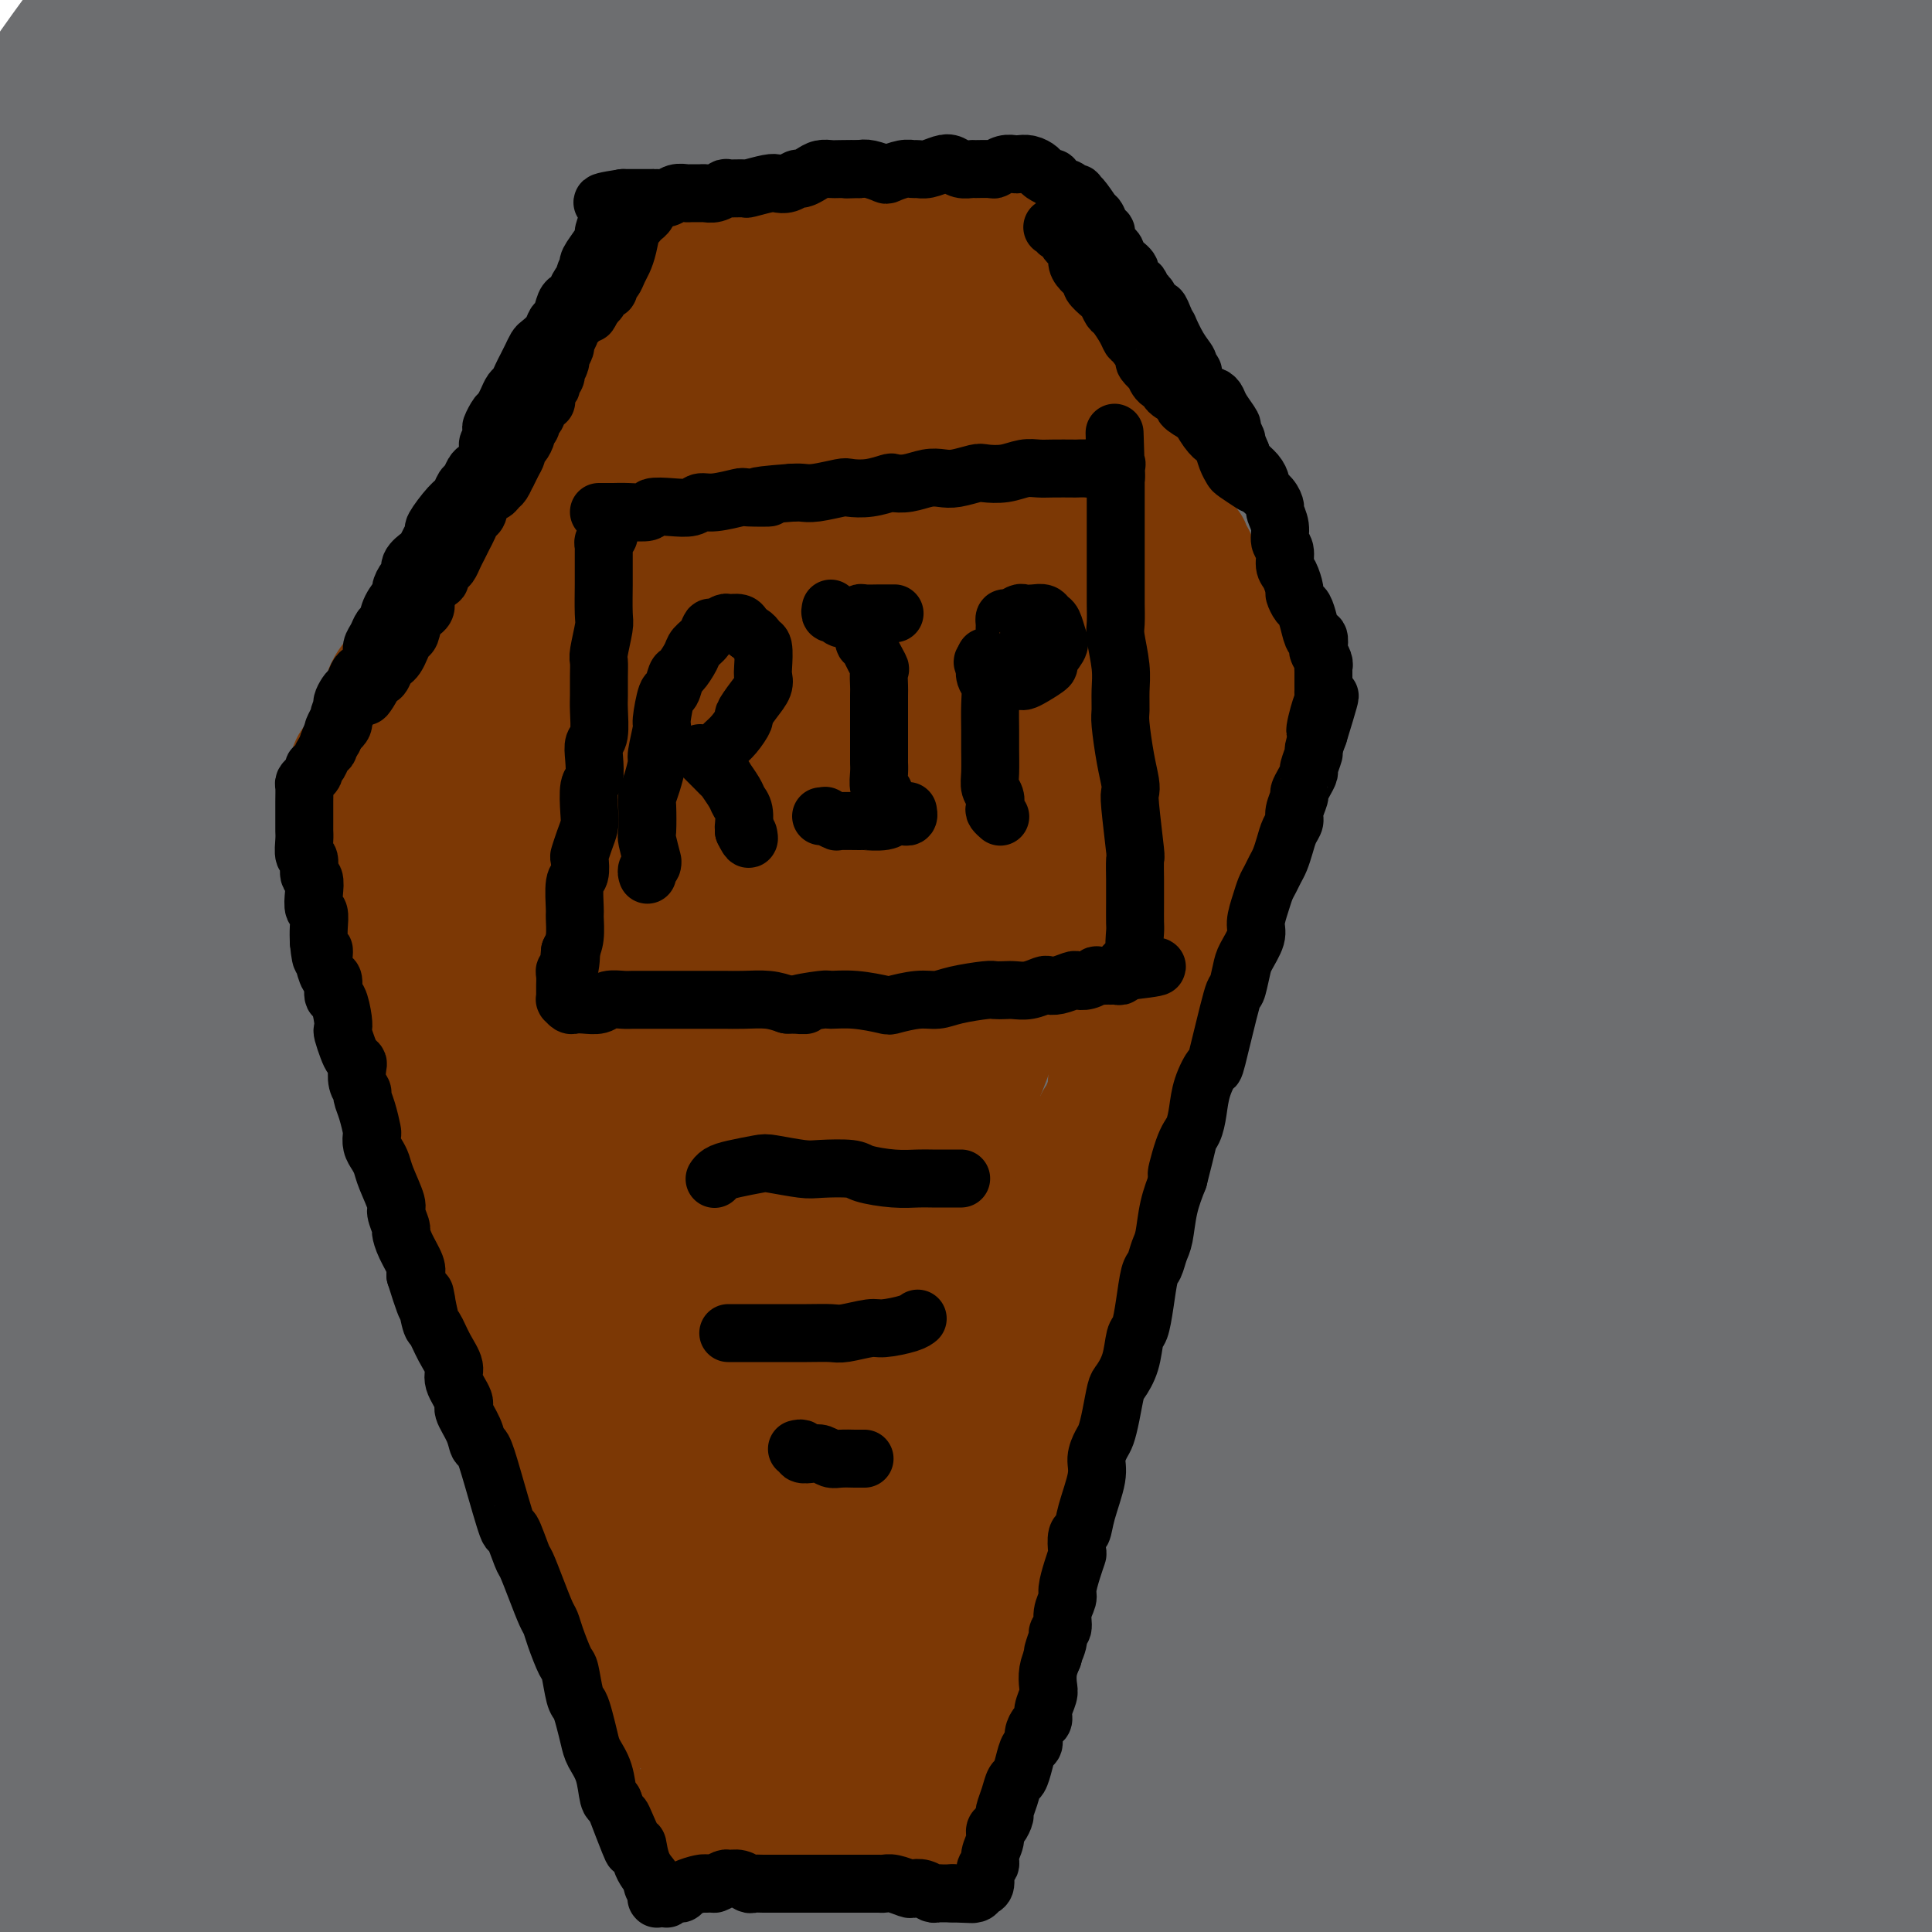 <svg viewBox='0 0 400 400' version='1.1' xmlns='http://www.w3.org/2000/svg' xmlns:xlink='http://www.w3.org/1999/xlink'><g fill='none' stroke='rgb(109,110,112)' stroke-width='28' stroke-linecap='round' stroke-linejoin='round'><path d='M60,22c-0.261,-0.223 -0.522,-0.446 -1,0c-0.478,0.446 -1.172,1.562 -2,2c-0.828,0.438 -1.788,0.198 -5,3c-3.212,2.802 -8.675,8.647 -15,15c-6.325,6.353 -13.511,13.214 -17,17c-3.489,3.786 -3.282,4.495 -7,9c-3.718,4.505 -11.362,12.805 -15,17c-3.638,4.195 -3.272,4.284 -5,6c-1.728,1.716 -5.551,5.057 -7,6c-1.449,0.943 -0.523,-0.513 -1,0c-0.477,0.513 -2.356,2.995 0,-2c2.356,-4.995 8.949,-17.466 13,-25c4.051,-7.534 5.562,-10.131 11,-20c5.438,-9.869 14.803,-27.012 22,-40c7.197,-12.988 12.227,-21.823 15,-26c2.773,-4.177 3.291,-3.695 4,-4c0.709,-0.305 1.611,-1.395 2,-2c0.389,-0.605 0.267,-0.724 0,-1c-0.267,-0.276 -0.677,-0.708 -5,4c-4.323,4.708 -12.557,14.556 -17,20c-4.443,5.444 -5.093,6.484 -10,12c-4.907,5.516 -14.072,15.507 -19,21c-4.928,5.493 -5.621,6.489 -8,9c-2.379,2.511 -6.445,6.536 -8,8c-1.555,1.464 -0.598,0.365 -1,1c-0.402,0.635 -2.164,3.004 1,-1c3.164,-4.004 11.254,-14.379 16,-21c4.746,-6.621 6.148,-9.486 13,-19c6.852,-9.514 19.152,-25.677 25,-34c5.848,-8.323 5.242,-8.807 6,-10c0.758,-1.193 2.879,-3.097 5,-5'/><path d='M50,-38c10.053,-13.735 2.685,-3.571 0,0c-2.685,3.571 -0.687,0.549 -2,3c-1.313,2.451 -5.936,10.374 -12,20c-6.064,9.626 -13.568,20.956 -18,27c-4.432,6.044 -5.792,6.801 -10,12c-4.208,5.199 -11.263,14.840 -16,21c-4.737,6.160 -7.156,8.838 -8,10c-0.844,1.162 -0.113,0.807 0,1c0.113,0.193 -0.393,0.933 2,-3c2.393,-3.933 7.684,-12.540 15,-23c7.316,-10.460 16.656,-22.772 22,-30c5.344,-7.228 6.691,-9.372 9,-12c2.309,-2.628 5.579,-5.739 7,-7c1.421,-1.261 0.991,-0.673 1,-1c0.009,-0.327 0.457,-1.569 -1,2c-1.457,3.569 -4.817,11.948 -11,22c-6.183,10.052 -15.187,21.778 -20,28c-4.813,6.222 -5.435,6.942 -10,13c-4.565,6.058 -13.074,17.456 -17,24c-3.926,6.544 -3.270,8.233 -3,9c0.270,0.767 0.155,0.610 0,1c-0.155,0.390 -0.348,1.326 6,-4c6.348,-5.326 19.239,-16.915 26,-24c6.761,-7.085 7.391,-9.668 15,-19c7.609,-9.332 22.195,-25.414 32,-36c9.805,-10.586 14.829,-15.677 17,-18c2.171,-2.323 1.491,-1.876 2,-2c0.509,-0.124 2.209,-0.817 0,3c-2.209,3.817 -8.325,12.143 -12,17c-3.675,4.857 -4.907,6.245 -11,14c-6.093,7.755 -17.046,21.878 -28,36'/><path d='M25,46c-13.087,17.463 -20.306,26.121 -25,32c-4.694,5.879 -6.863,8.980 -10,14c-3.137,5.020 -7.242,11.958 -9,15c-1.758,3.042 -1.167,2.188 -1,2c0.167,-0.188 -0.088,0.290 3,-4c3.088,-4.290 9.518,-13.347 19,-26c9.482,-12.653 22.016,-28.904 29,-39c6.984,-10.096 8.418,-14.039 15,-22c6.582,-7.961 18.313,-19.939 25,-27c6.687,-7.061 8.330,-9.206 9,-10c0.670,-0.794 0.368,-0.238 0,1c-0.368,1.238 -0.802,3.158 -3,7c-2.198,3.842 -6.159,9.607 -13,18c-6.841,8.393 -16.563,19.413 -22,26c-5.437,6.587 -6.591,8.742 -12,16c-5.409,7.258 -15.073,19.619 -21,29c-5.927,9.381 -8.117,15.783 -9,18c-0.883,2.217 -0.458,0.249 -1,1c-0.542,0.751 -2.049,4.223 0,0c2.049,-4.223 7.656,-16.140 11,-23c3.344,-6.860 4.426,-8.665 9,-17c4.574,-8.335 12.639,-23.202 19,-36c6.361,-12.798 11.016,-23.527 13,-29c1.984,-5.473 1.296,-5.689 2,-7c0.704,-1.311 2.801,-3.717 0,-1c-2.801,2.717 -10.499,10.555 -15,15c-4.501,4.445 -5.806,5.495 -12,12c-6.194,6.505 -17.279,18.465 -27,29c-9.721,10.535 -18.079,19.644 -23,25c-4.921,5.356 -6.406,6.959 -8,9c-1.594,2.041 -3.297,4.521 -5,7'/><path d='M-37,81c-13.987,15.111 -3.956,4.888 0,1c3.956,-3.888 1.835,-1.443 6,-6c4.165,-4.557 14.616,-16.118 27,-31c12.384,-14.882 26.700,-33.085 35,-43c8.300,-9.915 10.582,-11.542 17,-17c6.418,-5.458 16.971,-14.747 22,-19c5.029,-4.253 4.532,-3.468 4,1c-0.532,4.468 -1.101,12.621 -2,17c-0.899,4.379 -2.127,4.983 -6,12c-3.873,7.017 -10.390,20.446 -18,34c-7.610,13.554 -16.313,27.234 -21,35c-4.687,7.766 -5.359,9.619 -9,17c-3.641,7.381 -10.250,20.292 -13,27c-2.750,6.708 -1.641,7.215 -2,8c-0.359,0.785 -2.186,1.849 0,1c2.186,-0.849 8.386,-3.612 17,-12c8.614,-8.388 19.643,-22.400 32,-40c12.357,-17.600 26.044,-38.788 34,-50c7.956,-11.212 10.182,-12.447 15,-18c4.818,-5.553 12.227,-15.423 15,-19c2.773,-3.577 0.911,-0.860 0,0c-0.911,0.860 -0.869,-0.136 -5,4c-4.131,4.136 -12.434,13.403 -24,26c-11.566,12.597 -26.394,28.525 -35,38c-8.606,9.475 -10.991,12.497 -20,24c-9.009,11.503 -24.644,31.486 -38,51c-13.356,19.514 -24.435,38.558 -31,49c-6.565,10.442 -8.615,12.284 -12,19c-3.385,6.716 -8.104,18.308 -10,24c-1.896,5.692 -0.970,5.483 1,4c1.970,-1.483 4.985,-4.242 8,-7'/><path d='M-50,211c6.863,-7.046 20.019,-21.160 33,-39c12.981,-17.840 25.786,-39.405 42,-62c16.214,-22.595 35.838,-46.221 46,-59c10.162,-12.779 10.862,-14.710 19,-24c8.138,-9.290 23.714,-25.940 32,-35c8.286,-9.060 9.283,-10.529 10,-11c0.717,-0.471 1.156,0.056 1,0c-0.156,-0.056 -0.906,-0.693 -8,6c-7.094,6.693 -20.533,20.717 -28,28c-7.467,7.283 -8.962,7.823 -18,18c-9.038,10.177 -25.617,29.989 -41,50c-15.383,20.011 -29.569,40.221 -37,51c-7.431,10.779 -8.106,12.128 -13,21c-4.894,8.872 -14.005,25.267 -19,35c-4.995,9.733 -5.874,12.803 -6,14c-0.126,1.197 0.500,0.521 1,1c0.500,0.479 0.873,2.112 8,-6c7.127,-8.112 21.007,-25.971 29,-36c7.993,-10.029 10.100,-12.228 19,-25c8.900,-12.772 24.593,-36.117 41,-58c16.407,-21.883 33.528,-42.304 43,-54c9.472,-11.696 11.293,-14.667 19,-23c7.707,-8.333 21.299,-22.027 28,-29c6.701,-6.973 6.511,-7.224 7,-8c0.489,-0.776 1.655,-2.076 0,-1c-1.655,1.076 -6.133,4.529 -15,13c-8.867,8.471 -22.125,21.960 -30,30c-7.875,8.040 -10.369,10.629 -20,20c-9.631,9.371 -26.401,25.523 -40,42c-13.599,16.477 -24.028,33.279 -31,44c-6.972,10.721 -10.486,15.360 -14,20'/><path d='M8,134c-10.680,16.890 -14.882,27.116 -19,37c-4.118,9.884 -8.154,19.426 -9,25c-0.846,5.574 1.499,7.179 3,8c1.501,0.821 2.160,0.856 7,-3c4.840,-3.856 13.861,-11.605 26,-26c12.139,-14.395 27.397,-35.438 36,-48c8.603,-12.562 10.552,-16.645 20,-29c9.448,-12.355 26.395,-32.983 42,-52c15.605,-19.017 29.867,-36.424 38,-46c8.133,-9.576 10.135,-11.320 16,-17c5.865,-5.680 15.591,-15.294 20,-20c4.409,-4.706 3.501,-4.502 4,-5c0.499,-0.498 2.406,-1.698 -1,0c-3.406,1.698 -12.123,6.295 -22,14c-9.877,7.705 -20.912,18.520 -35,32c-14.088,13.480 -31.228,29.626 -41,39c-9.772,9.374 -12.176,11.974 -20,22c-7.824,10.026 -21.068,27.476 -33,44c-11.932,16.524 -22.553,32.121 -28,41c-5.447,8.879 -5.721,11.040 -9,18c-3.279,6.960 -9.565,18.720 -12,26c-2.435,7.280 -1.019,10.081 0,12c1.019,1.919 1.642,2.955 6,2c4.358,-0.955 12.450,-3.903 24,-15c11.550,-11.097 26.558,-30.343 35,-41c8.442,-10.657 10.318,-12.724 19,-24c8.682,-11.276 24.172,-31.759 38,-50c13.828,-18.241 25.995,-34.240 33,-43c7.005,-8.760 8.847,-10.282 13,-15c4.153,-4.718 10.615,-12.634 13,-16c2.385,-3.366 0.692,-2.183 -1,-1'/><path d='M171,3c13.563,-20.196 -10.028,3.813 -21,15c-10.972,11.187 -9.323,9.552 -16,15c-6.677,5.448 -21.681,17.978 -37,34c-15.319,16.022 -30.955,35.535 -40,46c-9.045,10.465 -11.499,11.882 -19,23c-7.501,11.118 -20.048,31.939 -30,48c-9.952,16.061 -17.309,27.363 -21,34c-3.691,6.637 -3.716,8.608 -5,12c-1.284,3.392 -3.825,8.206 -1,9c2.825,0.794 11.017,-2.431 16,-5c4.983,-2.569 6.756,-4.482 14,-14c7.244,-9.518 19.958,-26.643 35,-48c15.042,-21.357 32.411,-46.948 42,-61c9.589,-14.052 11.399,-16.566 22,-30c10.601,-13.434 29.992,-37.788 45,-56c15.008,-18.212 25.631,-30.280 31,-37c5.369,-6.720 5.483,-8.091 7,-10c1.517,-1.909 4.438,-4.355 2,-2c-2.438,2.355 -10.235,9.513 -15,14c-4.765,4.487 -6.499,6.304 -14,14c-7.501,7.696 -20.768,21.272 -35,37c-14.232,15.728 -29.429,33.609 -38,44c-8.571,10.391 -10.516,13.294 -19,25c-8.484,11.706 -23.506,32.216 -36,52c-12.494,19.784 -22.459,38.843 -28,49c-5.541,10.157 -6.659,11.413 -10,20c-3.341,8.587 -8.906,24.505 -12,33c-3.094,8.495 -3.716,9.566 0,7c3.716,-2.566 11.770,-8.768 17,-13c5.230,-4.232 7.637,-6.495 15,-18c7.363,-11.505 19.681,-32.253 32,-53'/><path d='M52,187c13.178,-21.008 30.123,-47.028 39,-61c8.877,-13.972 9.687,-15.897 19,-29c9.313,-13.103 27.129,-37.385 41,-56c13.871,-18.615 23.798,-31.562 29,-38c5.202,-6.438 5.680,-6.365 7,-8c1.320,-1.635 3.482,-4.977 -1,-2c-4.482,2.977 -15.606,12.272 -22,18c-6.394,5.728 -8.056,7.887 -17,16c-8.944,8.113 -25.171,22.178 -43,41c-17.829,18.822 -37.262,42.400 -48,56c-10.738,13.600 -12.781,17.223 -22,31c-9.219,13.777 -25.615,37.709 -37,58c-11.385,20.291 -17.759,36.941 -23,53c-5.241,16.059 -9.348,31.527 -11,39c-1.652,7.473 -0.848,6.952 0,8c0.848,1.048 1.739,3.665 7,-2c5.261,-5.665 14.891,-19.610 20,-28c5.109,-8.390 5.697,-11.223 11,-23c5.303,-11.777 15.322,-32.496 25,-54c9.678,-21.504 19.014,-43.791 25,-56c5.986,-12.209 8.623,-14.338 14,-24c5.377,-9.662 13.495,-26.857 18,-35c4.505,-8.143 5.398,-7.234 6,-8c0.602,-0.766 0.914,-3.208 0,-1c-0.914,2.208 -3.054,9.067 -9,20c-5.946,10.933 -15.699,25.941 -21,35c-5.301,9.059 -6.150,12.171 -12,23c-5.850,10.829 -16.702,29.377 -26,49c-9.298,19.623 -17.042,40.322 -22,52c-4.958,11.678 -7.131,14.337 -10,23c-2.869,8.663 -6.435,23.332 -10,38'/><path d='M-21,322c-1.940,10.206 -1.791,16.720 -2,20c-0.209,3.280 -0.776,3.326 1,4c1.776,0.674 5.896,1.976 12,-6c6.104,-7.976 14.193,-25.230 19,-36c4.807,-10.770 6.332,-15.056 11,-28c4.668,-12.944 12.479,-34.547 19,-52c6.521,-17.453 11.753,-30.755 15,-40c3.247,-9.245 4.508,-14.433 5,-17c0.492,-2.567 0.214,-2.514 0,-2c-0.214,0.514 -0.364,1.490 -1,3c-0.636,1.510 -1.757,3.554 -5,10c-3.243,6.446 -8.608,17.295 -14,33c-5.392,15.705 -10.810,36.267 -14,48c-3.190,11.733 -4.151,14.636 -6,29c-1.849,14.364 -4.586,40.187 -6,62c-1.414,21.813 -1.503,39.616 -2,53c-0.497,13.384 -1.401,22.349 -2,26c-0.599,3.651 -0.894,1.990 -1,3c-0.106,1.010 -0.023,4.693 -1,0c-0.977,-4.693 -3.014,-17.762 -4,-25c-0.986,-7.238 -0.920,-8.645 -1,-19c-0.080,-10.355 -0.305,-29.659 1,-51c1.305,-21.341 4.138,-44.721 6,-58c1.862,-13.279 2.751,-16.458 5,-28c2.249,-11.542 5.858,-31.448 9,-44c3.142,-12.552 5.818,-17.750 7,-20c1.182,-2.250 0.872,-1.553 1,-2c0.128,-0.447 0.694,-2.037 1,1c0.306,3.037 0.352,10.702 0,15c-0.352,4.298 -1.100,5.228 -2,13c-0.900,7.772 -1.950,22.386 -3,37'/><path d='M27,251c-0.985,17.013 -0.948,34.545 -1,45c-0.052,10.455 -0.193,13.833 1,28c1.193,14.167 3.720,39.125 6,59c2.280,19.875 4.313,34.669 5,42c0.687,7.331 0.026,7.200 0,9c-0.026,1.800 0.581,5.531 0,2c-0.581,-3.531 -2.351,-14.323 -3,-21c-0.649,-6.677 -0.179,-9.237 0,-20c0.179,-10.763 0.066,-29.729 1,-52c0.934,-22.271 2.914,-47.847 4,-62c1.086,-14.153 1.276,-16.883 4,-30c2.724,-13.117 7.980,-36.620 12,-52c4.020,-15.380 6.804,-22.636 8,-26c1.196,-3.364 0.802,-2.835 1,-3c0.198,-0.165 0.986,-1.024 1,2c0.014,3.024 -0.745,9.932 -2,22c-1.255,12.068 -3.005,29.297 -4,40c-0.995,10.703 -1.236,14.880 -2,27c-0.764,12.120 -2.052,32.183 -2,53c0.052,20.817 1.442,42.386 2,54c0.558,11.614 0.283,13.271 1,22c0.717,8.729 2.426,24.529 3,32c0.574,7.471 0.014,6.614 0,7c-0.014,0.386 0.517,2.015 0,0c-0.517,-2.015 -2.084,-7.675 -5,-22c-2.916,-14.325 -7.181,-37.314 -9,-50c-1.819,-12.686 -1.192,-15.068 -2,-30c-0.808,-14.932 -3.052,-42.415 -3,-67c0.052,-24.585 2.399,-46.273 4,-59c1.601,-12.727 2.458,-16.493 4,-24c1.542,-7.507 3.771,-18.753 6,-30'/><path d='M57,147c1.794,-9.145 1.278,-5.008 1,-4c-0.278,1.008 -0.318,-1.112 1,0c1.318,1.112 3.995,5.458 6,16c2.005,10.542 3.339,27.282 4,36c0.661,8.718 0.649,9.414 2,22c1.351,12.586 4.066,37.060 7,59c2.934,21.940 6.086,41.345 8,61c1.914,19.655 2.590,39.559 3,50c0.410,10.441 0.553,11.420 0,17c-0.553,5.580 -1.802,15.761 -2,20c-0.198,4.239 0.654,2.535 -1,1c-1.654,-1.535 -5.815,-2.900 -11,-18c-5.185,-15.100 -11.394,-43.936 -14,-60c-2.606,-16.064 -1.609,-19.356 -1,-35c0.609,-15.644 0.828,-43.641 3,-68c2.172,-24.359 6.296,-45.081 10,-65c3.704,-19.919 6.989,-39.035 9,-49c2.011,-9.965 2.748,-10.780 5,-16c2.252,-5.220 6.019,-14.846 8,-17c1.981,-2.154 2.175,3.163 3,7c0.825,3.837 2.281,6.195 2,11c-0.281,4.805 -2.300,12.057 -4,27c-1.700,14.943 -3.081,37.576 -3,52c0.081,14.424 1.624,20.640 2,38c0.376,17.360 -0.414,45.863 -1,72c-0.586,26.137 -0.967,49.907 -1,63c-0.033,13.093 0.281,15.508 0,24c-0.281,8.492 -1.158,23.060 -2,30c-0.842,6.940 -1.650,6.253 -2,7c-0.350,0.747 -0.243,2.928 -2,-1c-1.757,-3.928 -5.379,-13.964 -9,-24'/><path d='M78,403c-2.355,-13.908 -2.741,-36.177 -3,-49c-0.259,-12.823 -0.391,-16.200 0,-31c0.391,-14.800 1.307,-41.023 4,-68c2.693,-26.977 7.165,-54.710 10,-70c2.835,-15.290 4.034,-18.138 7,-29c2.966,-10.862 7.697,-29.737 11,-40c3.303,-10.263 5.176,-11.915 6,-13c0.824,-1.085 0.600,-1.602 1,0c0.400,1.602 1.424,5.323 -1,16c-2.424,10.677 -8.295,28.311 -11,39c-2.705,10.689 -2.243,14.432 -3,30c-0.757,15.568 -2.732,42.961 -3,71c-0.268,28.039 1.173,56.726 2,73c0.827,16.274 1.041,20.136 2,31c0.959,10.864 2.663,28.731 4,38c1.337,9.269 2.308,9.940 3,11c0.692,1.060 1.104,2.508 1,0c-0.104,-2.508 -0.725,-8.971 -2,-24c-1.275,-15.029 -3.204,-38.622 -4,-52c-0.796,-13.378 -0.457,-16.541 0,-30c0.457,-13.459 1.034,-37.214 3,-58c1.966,-20.786 5.323,-38.605 7,-49c1.677,-10.395 1.676,-13.367 3,-23c1.324,-9.633 3.973,-25.926 6,-37c2.027,-11.074 3.431,-16.930 4,-20c0.569,-3.070 0.303,-3.356 1,-4c0.697,-0.644 2.358,-1.648 2,3c-0.358,4.648 -2.735,14.947 -4,21c-1.265,6.053 -1.417,7.860 -2,19c-0.583,11.140 -1.595,31.611 -2,50c-0.405,18.389 -0.202,34.694 0,51'/><path d='M120,259c-0.868,25.708 -0.037,17.977 0,21c0.037,3.023 -0.719,16.798 -1,24c-0.281,7.202 -0.085,7.830 0,8c0.085,0.170 0.060,-0.119 0,0c-0.060,0.119 -0.155,0.645 0,0c0.155,-0.645 0.560,-2.460 1,-4c0.440,-1.540 0.915,-2.805 1,-4c0.085,-1.195 -0.222,-2.318 0,-4c0.222,-1.682 0.971,-3.922 2,-6c1.029,-2.078 2.339,-3.995 3,-5c0.661,-1.005 0.675,-1.097 1,-2c0.325,-0.903 0.963,-2.616 2,-4c1.037,-1.384 2.474,-2.437 3,-3c0.526,-0.563 0.141,-0.635 0,-1c-0.141,-0.365 -0.038,-1.021 0,-1c0.038,0.021 0.011,0.720 0,1c-0.011,0.280 -0.005,0.140 0,0'/><path d='M181,81c-0.299,0.063 -0.597,0.125 -1,1c-0.403,0.875 -0.909,2.561 -2,5c-1.091,2.439 -2.765,5.631 -4,8c-1.235,2.369 -2.030,3.917 -4,10c-1.970,6.083 -5.116,16.703 -7,32c-1.884,15.297 -2.507,35.272 -3,50c-0.493,14.728 -0.855,24.208 -1,28c-0.145,3.792 -0.072,1.896 0,0'/><path d='M155,320c0.335,0.457 0.669,0.914 0,2c-0.669,1.086 -2.342,2.801 -3,4c-0.658,1.199 -0.302,1.884 -2,0c-1.698,-1.884 -5.449,-6.335 -8,-18c-2.551,-11.665 -3.902,-30.543 -5,-40c-1.098,-9.457 -1.941,-9.492 -1,-24c0.941,-14.508 3.667,-43.489 5,-59c1.333,-15.511 1.272,-17.554 4,-29c2.728,-11.446 8.247,-32.297 13,-48c4.753,-15.703 8.742,-26.260 11,-32c2.258,-5.740 2.784,-6.663 4,-8c1.216,-1.337 3.121,-3.089 4,-4c0.879,-0.911 0.733,-0.980 0,0c-0.733,0.980 -2.053,3.010 -3,5c-0.947,1.990 -1.522,3.942 -4,10c-2.478,6.058 -6.860,16.224 -12,30c-5.140,13.776 -11.039,31.161 -14,41c-2.961,9.839 -2.982,12.130 -6,22c-3.018,9.870 -9.031,27.319 -12,36c-2.969,8.681 -2.894,8.595 -3,12c-0.106,3.405 -0.392,10.300 -1,13c-0.608,2.700 -1.536,1.205 -1,0c0.536,-1.205 2.538,-2.120 6,-12c3.462,-9.880 8.385,-28.724 11,-39c2.615,-10.276 2.921,-11.983 6,-23c3.079,-11.017 8.929,-31.342 16,-50c7.071,-18.658 15.361,-35.649 20,-45c4.639,-9.351 5.625,-11.063 10,-19c4.375,-7.937 12.139,-22.098 16,-29c3.861,-6.902 3.817,-6.543 4,-7c0.183,-0.457 0.591,-1.728 1,-3'/><path d='M211,6c7.014,-16.169 -0.952,-5.092 -5,0c-4.048,5.092 -4.179,4.200 -10,10c-5.821,5.800 -17.332,18.291 -29,31c-11.668,12.709 -23.492,25.637 -30,33c-6.508,7.363 -7.698,9.163 -13,16c-5.302,6.837 -14.715,18.712 -21,27c-6.285,8.288 -9.442,12.988 -11,15c-1.558,2.012 -1.518,1.335 -2,2c-0.482,0.665 -1.487,2.670 1,2c2.487,-0.670 8.467,-4.017 12,-6c3.533,-1.983 4.618,-2.603 12,-10c7.382,-7.397 21.061,-21.572 37,-38c15.939,-16.428 34.139,-35.109 44,-46c9.861,-10.891 11.382,-13.990 21,-22c9.618,-8.010 27.333,-20.929 36,-27c8.667,-6.071 8.287,-5.295 9,-6c0.713,-0.705 2.520,-2.891 1,0c-1.520,2.891 -6.367,10.861 -10,15c-3.633,4.139 -6.052,4.449 -13,9c-6.948,4.551 -18.425,13.342 -31,24c-12.575,10.658 -26.247,23.181 -34,30c-7.753,6.819 -9.588,7.933 -17,14c-7.412,6.067 -20.400,17.086 -28,24c-7.600,6.914 -9.811,9.723 -11,11c-1.189,1.277 -1.355,1.021 -1,1c0.355,-0.021 1.231,0.193 10,-6c8.769,-6.193 25.433,-18.792 35,-26c9.567,-7.208 12.039,-9.025 22,-17c9.961,-7.975 27.413,-22.109 42,-33c14.587,-10.891 26.311,-18.540 34,-23c7.689,-4.460 11.345,-5.730 15,-7'/><path d='M276,3c9.600,-5.577 9.099,-4.520 9,-4c-0.099,0.520 0.203,0.504 1,0c0.797,-0.504 2.087,-1.495 -2,1c-4.087,2.495 -13.553,8.476 -27,16c-13.447,7.524 -30.874,16.589 -41,22c-10.126,5.411 -12.949,7.166 -23,13c-10.051,5.834 -27.330,15.747 -40,23c-12.670,7.253 -20.731,11.846 -24,14c-3.269,2.154 -1.747,1.869 -2,2c-0.253,0.131 -2.280,0.676 2,0c4.280,-0.676 14.868,-2.575 33,-9c18.132,-6.425 43.810,-17.377 58,-23c14.190,-5.623 16.894,-5.916 32,-11c15.106,-5.084 42.616,-14.959 66,-22c23.384,-7.041 42.644,-11.248 54,-14c11.356,-2.752 14.808,-4.050 20,-5c5.192,-0.950 12.123,-1.553 15,-2c2.877,-0.447 1.701,-0.737 2,-1c0.299,-0.263 2.075,-0.498 -2,0c-4.075,0.498 -13.999,1.729 -29,5c-15.001,3.271 -35.078,8.582 -47,11c-11.922,2.418 -15.689,1.944 -29,5c-13.311,3.056 -36.167,9.642 -55,15c-18.833,5.358 -33.642,9.488 -42,12c-8.358,2.512 -10.265,3.405 -13,4c-2.735,0.595 -6.297,0.891 -7,1c-0.703,0.109 1.452,0.029 3,0c1.548,-0.029 2.487,-0.008 12,-3c9.513,-2.992 27.600,-8.998 48,-16c20.400,-7.002 43.114,-15.001 58,-20c14.886,-4.999 21.943,-7.000 29,-9'/><path d='M335,8c32.377,-9.384 38.320,-8.845 47,-10c8.680,-1.155 20.096,-4.005 25,-5c4.904,-0.995 3.296,-0.135 4,0c0.704,0.135 3.719,-0.455 2,-1c-1.719,-0.545 -8.172,-1.046 -13,-1c-4.828,0.046 -8.031,0.639 -18,2c-9.969,1.361 -26.706,3.490 -45,7c-18.294,3.510 -38.147,8.402 -50,11c-11.853,2.598 -15.707,2.903 -26,5c-10.293,2.097 -27.026,5.986 -36,9c-8.974,3.014 -10.190,5.151 -11,6c-0.810,0.849 -1.213,0.409 0,2c1.213,1.591 4.043,5.214 16,5c11.957,-0.214 33.043,-4.263 45,-7c11.957,-2.737 14.786,-4.162 31,-8c16.214,-3.838 45.815,-10.089 70,-15c24.185,-4.911 42.955,-8.480 53,-11c10.045,-2.520 11.364,-3.990 14,-5c2.636,-1.010 6.587,-1.561 8,-2c1.413,-0.439 0.288,-0.766 -1,-1c-1.288,-0.234 -2.738,-0.375 -11,0c-8.262,0.375 -23.334,1.266 -43,5c-19.666,3.734 -43.925,10.311 -58,14c-14.075,3.689 -17.966,4.490 -32,8c-14.034,3.510 -38.210,9.729 -57,16c-18.790,6.271 -32.192,12.594 -39,16c-6.808,3.406 -7.020,3.896 -9,5c-1.980,1.104 -5.727,2.822 -4,4c1.727,1.178 8.926,1.817 14,2c5.074,0.183 8.021,-0.091 19,-3c10.979,-2.909 29.989,-8.455 49,-14'/><path d='M279,42c20.278,-5.547 46.475,-12.414 61,-16c14.525,-3.586 17.380,-3.891 29,-6c11.620,-2.109 32.004,-6.021 46,-8c13.996,-1.979 21.602,-2.026 25,-2c3.398,0.026 2.588,0.124 3,0c0.412,-0.124 2.048,-0.469 1,0c-1.048,0.469 -4.778,1.754 -16,4c-11.222,2.246 -29.934,5.453 -40,7c-10.066,1.547 -11.486,1.432 -25,5c-13.514,3.568 -39.122,10.818 -53,15c-13.878,4.182 -16.026,5.298 -27,10c-10.974,4.702 -30.773,12.992 -47,21c-16.227,8.008 -28.882,15.733 -36,20c-7.118,4.267 -8.698,5.076 -12,8c-3.302,2.924 -8.327,7.965 -10,11c-1.673,3.035 0.005,4.066 1,5c0.995,0.934 1.306,1.772 7,1c5.694,-0.772 16.772,-3.153 32,-9c15.228,-5.847 34.607,-15.158 46,-20c11.393,-4.842 14.799,-5.213 27,-10c12.201,-4.787 33.195,-13.990 53,-22c19.805,-8.010 38.419,-14.828 49,-19c10.581,-4.172 13.128,-5.700 20,-8c6.872,-2.300 18.070,-5.374 23,-7c4.930,-1.626 3.592,-1.806 4,-2c0.408,-0.194 2.562,-0.404 1,-1c-1.562,-0.596 -6.838,-1.580 -11,-2c-4.162,-0.420 -7.208,-0.278 -16,1c-8.792,1.278 -23.329,3.690 -41,8c-17.671,4.310 -38.478,10.517 -52,15c-13.522,4.483 -19.761,7.241 -26,10'/><path d='M295,51c-20.961,7.162 -34.362,12.568 -49,20c-14.638,7.432 -30.513,16.890 -39,22c-8.487,5.110 -9.588,5.873 -17,11c-7.412,5.127 -21.137,14.619 -29,22c-7.863,7.381 -9.866,12.651 -11,15c-1.134,2.349 -1.399,1.777 -1,2c0.399,0.223 1.462,1.241 2,2c0.538,0.759 0.551,1.257 6,0c5.449,-1.257 16.334,-4.271 26,-7c9.666,-2.729 18.113,-5.174 34,-13c15.887,-7.826 39.215,-21.033 52,-28c12.785,-6.967 15.026,-7.692 29,-14c13.974,-6.308 39.679,-18.198 63,-28c23.321,-9.802 44.257,-17.516 56,-22c11.743,-4.484 14.294,-5.739 22,-8c7.706,-2.261 20.567,-5.530 26,-7c5.433,-1.470 3.437,-1.143 2,-1c-1.437,0.143 -2.315,0.101 -3,0c-0.685,-0.101 -1.178,-0.262 -9,2c-7.822,2.262 -22.973,6.945 -31,10c-8.027,3.055 -8.930,4.481 -18,9c-9.070,4.519 -26.307,12.131 -44,22c-17.693,9.869 -35.843,21.996 -46,29c-10.157,7.004 -12.322,8.884 -24,17c-11.678,8.116 -32.870,22.467 -51,39c-18.130,16.533 -33.198,35.250 -42,45c-8.802,9.750 -11.338,10.535 -19,22c-7.662,11.465 -20.451,33.611 -27,45c-6.549,11.389 -6.859,12.022 -9,19c-2.141,6.978 -6.115,20.302 -7,28c-0.885,7.698 1.319,9.771 3,11c1.681,1.229 2.841,1.615 4,2'/><path d='M144,317c3.628,-0.331 10.699,-2.158 19,-11c8.301,-8.842 17.833,-24.698 23,-34c5.167,-9.302 5.968,-12.049 12,-22c6.032,-9.951 17.296,-27.106 29,-46c11.704,-18.894 23.848,-39.525 31,-51c7.152,-11.475 9.312,-13.792 18,-24c8.688,-10.208 23.905,-28.308 36,-42c12.095,-13.692 21.069,-22.976 27,-30c5.931,-7.024 8.818,-11.786 10,-14c1.182,-2.214 0.660,-1.879 1,-3c0.340,-1.121 1.542,-3.699 -2,-4c-3.542,-0.301 -11.830,1.674 -17,3c-5.170,1.326 -7.223,2.002 -14,6c-6.777,3.998 -18.279,11.318 -31,22c-12.721,10.682 -26.661,24.727 -35,33c-8.339,8.273 -11.075,10.774 -20,21c-8.925,10.226 -24.037,28.176 -38,48c-13.963,19.824 -26.775,41.522 -34,54c-7.225,12.478 -8.862,15.734 -15,30c-6.138,14.266 -16.778,39.540 -25,62c-8.222,22.460 -14.025,42.105 -17,53c-2.975,10.895 -3.121,13.039 -4,20c-0.879,6.961 -2.492,18.740 -3,24c-0.508,5.260 0.089,4.000 0,4c-0.089,0.000 -0.864,1.261 0,0c0.864,-1.261 3.369,-5.045 7,-18c3.631,-12.955 8.390,-35.082 11,-47c2.610,-11.918 3.071,-13.628 7,-26c3.929,-12.372 11.327,-35.408 19,-57c7.673,-21.592 15.621,-41.741 21,-55c5.379,-13.259 8.190,-19.630 11,-26'/><path d='M171,187c12.309,-30.381 17.580,-37.335 24,-48c6.420,-10.665 13.989,-25.043 18,-32c4.011,-6.957 4.463,-6.493 5,-8c0.537,-1.507 1.157,-4.985 2,-7c0.843,-2.015 1.908,-2.567 0,-2c-1.908,0.567 -6.791,2.254 -9,3c-2.209,0.746 -1.746,0.553 -5,7c-3.254,6.447 -10.224,19.536 -14,27c-3.776,7.464 -4.357,9.304 -9,19c-4.643,9.696 -13.348,27.248 -21,47c-7.652,19.752 -14.251,41.705 -18,54c-3.749,12.295 -4.650,14.931 -8,27c-3.350,12.069 -9.151,33.572 -13,50c-3.849,16.428 -5.747,27.783 -7,39c-1.253,11.217 -1.861,22.297 -2,28c-0.139,5.703 0.191,6.028 0,8c-0.191,1.972 -0.904,5.592 -1,7c-0.096,1.408 0.424,0.604 1,0c0.576,-0.604 1.207,-1.010 2,-7c0.793,-5.990 1.748,-17.565 4,-34c2.252,-16.435 5.802,-37.730 8,-50c2.198,-12.270 3.044,-15.516 6,-28c2.956,-12.484 8.021,-34.207 14,-54c5.979,-19.793 12.871,-37.657 17,-48c4.129,-10.343 5.493,-13.166 10,-22c4.507,-8.834 12.157,-23.678 17,-32c4.843,-8.322 6.881,-10.122 8,-11c1.119,-0.878 1.321,-0.833 2,-2c0.679,-1.167 1.837,-3.545 0,1c-1.837,4.545 -6.668,16.013 -10,24c-3.332,7.987 -5.166,12.494 -7,17'/><path d='M185,160c-5.534,13.942 -10.870,27.798 -17,47c-6.130,19.202 -13.055,43.752 -17,57c-3.945,13.248 -4.909,15.196 -7,28c-2.091,12.804 -5.308,36.466 -8,58c-2.692,21.534 -4.858,40.941 -6,52c-1.142,11.059 -1.261,13.771 -1,21c0.261,7.229 0.900,18.977 1,25c0.100,6.023 -0.339,6.322 0,5c0.339,-1.322 1.458,-4.266 2,-6c0.542,-1.734 0.509,-2.260 1,-13c0.491,-10.740 1.506,-31.694 2,-43c0.494,-11.306 0.466,-12.964 2,-26c1.534,-13.036 4.630,-37.450 9,-60c4.370,-22.550 10.015,-43.238 13,-55c2.985,-11.762 3.311,-14.600 7,-25c3.689,-10.400 10.742,-28.362 16,-42c5.258,-13.638 8.723,-22.953 11,-28c2.277,-5.047 3.368,-5.826 4,-7c0.632,-1.174 0.805,-2.744 1,-3c0.195,-0.256 0.412,0.803 0,2c-0.412,1.197 -1.454,2.531 -4,10c-2.546,7.469 -6.597,21.072 -11,39c-4.403,17.928 -9.157,40.180 -12,53c-2.843,12.820 -3.776,16.208 -6,28c-2.224,11.792 -5.738,31.988 -8,50c-2.262,18.012 -3.271,33.839 -4,43c-0.729,9.161 -1.179,11.656 -1,19c0.179,7.344 0.986,19.535 2,27c1.014,7.465 2.235,10.202 3,12c0.765,1.798 1.076,2.657 2,3c0.924,0.343 2.462,0.172 4,0'/><path d='M163,431c2.650,-4.514 6.274,-17.299 8,-25c1.726,-7.701 1.554,-10.319 2,-24c0.446,-13.681 1.509,-38.427 5,-67c3.491,-28.573 9.409,-60.975 13,-79c3.591,-18.025 4.855,-21.674 10,-36c5.145,-14.326 14.170,-39.328 21,-57c6.830,-17.672 11.464,-28.013 15,-36c3.536,-7.987 5.975,-13.618 7,-16c1.025,-2.382 0.638,-1.514 0,-1c-0.638,0.514 -1.525,0.674 -2,1c-0.475,0.326 -0.536,0.819 -3,4c-2.464,3.181 -7.329,9.049 -12,21c-4.671,11.951 -9.148,29.983 -12,41c-2.852,11.017 -4.080,15.018 -7,29c-2.920,13.982 -7.533,37.946 -11,59c-3.467,21.054 -5.790,39.198 -7,50c-1.210,10.802 -1.309,14.260 -2,25c-0.691,10.740 -1.974,28.760 -3,45c-1.026,16.240 -1.794,30.701 -2,39c-0.206,8.299 0.152,10.437 0,16c-0.152,5.563 -0.812,14.549 -1,19c-0.188,4.451 0.097,4.365 0,5c-0.097,0.635 -0.577,1.991 -1,-1c-0.423,-2.991 -0.791,-10.328 -1,-22c-0.209,-11.672 -0.259,-27.680 1,-46c1.259,-18.320 3.827,-38.953 5,-50c1.173,-11.047 0.953,-12.507 4,-28c3.047,-15.493 9.363,-45.019 13,-61c3.637,-15.981 4.595,-18.418 9,-32c4.405,-13.582 12.259,-38.309 19,-57c6.741,-18.691 12.371,-31.345 18,-44'/><path d='M249,103c6.903,-18.195 5.662,-13.184 7,-15c1.338,-1.816 5.256,-10.461 7,-15c1.744,-4.539 1.313,-4.974 1,-5c-0.313,-0.026 -0.508,0.356 -1,0c-0.492,-0.356 -1.281,-1.452 -3,0c-1.719,1.452 -4.369,5.451 -6,8c-1.631,2.549 -2.244,3.646 -4,9c-1.756,5.354 -4.657,14.964 -8,26c-3.343,11.036 -7.130,23.499 -9,30c-1.870,6.501 -1.822,7.040 -3,14c-1.178,6.960 -3.580,20.341 -5,33c-1.420,12.659 -1.857,24.596 -2,32c-0.143,7.404 0.010,10.273 0,20c-0.010,9.727 -0.181,26.311 0,43c0.181,16.689 0.714,33.484 1,43c0.286,9.516 0.325,11.755 1,22c0.675,10.245 1.987,28.496 3,43c1.013,14.504 1.726,25.260 2,36c0.274,10.740 0.108,21.464 0,27c-0.108,5.536 -0.156,5.883 -1,8c-0.844,2.117 -2.482,6.003 -3,8c-0.518,1.997 0.085,2.107 -1,1c-1.085,-1.107 -3.858,-3.429 -7,-14c-3.142,-10.571 -6.654,-29.392 -9,-40c-2.346,-10.608 -3.528,-13.005 -5,-26c-1.472,-12.995 -3.235,-36.588 -3,-61c0.235,-24.412 2.469,-49.644 4,-64c1.531,-14.356 2.359,-17.838 5,-30c2.641,-12.162 7.096,-33.005 12,-53c4.904,-19.995 10.258,-39.141 14,-51c3.742,-11.859 5.871,-16.429 8,-21'/><path d='M244,111c7.852,-25.840 10.483,-27.940 13,-32c2.517,-4.060 4.920,-10.079 6,-12c1.080,-1.921 0.836,0.256 1,0c0.164,-0.256 0.734,-2.946 -1,0c-1.734,2.946 -5.773,11.527 -8,16c-2.227,4.473 -2.643,4.840 -5,11c-2.357,6.160 -6.656,18.115 -11,33c-4.344,14.885 -8.734,32.699 -11,43c-2.266,10.301 -2.407,13.090 -4,25c-1.593,11.910 -4.637,32.943 -6,54c-1.363,21.057 -1.044,42.138 -1,54c0.044,11.862 -0.188,14.506 0,26c0.188,11.494 0.795,31.839 2,49c1.205,17.161 3.006,31.140 4,39c0.994,7.860 1.179,9.602 2,15c0.821,5.398 2.276,14.450 3,18c0.724,3.550 0.715,1.596 1,1c0.285,-0.596 0.864,0.167 0,-8c-0.864,-8.167 -3.171,-25.264 -4,-45c-0.829,-19.736 -0.181,-42.110 0,-55c0.181,-12.890 -0.104,-16.296 1,-29c1.104,-12.704 3.598,-34.705 7,-57c3.402,-22.295 7.712,-44.885 10,-58c2.288,-13.115 2.554,-16.755 6,-30c3.446,-13.245 10.073,-36.096 16,-54c5.927,-17.904 11.155,-30.861 14,-38c2.845,-7.139 3.306,-8.460 4,-10c0.694,-1.540 1.619,-3.299 2,-4c0.381,-0.701 0.218,-0.342 0,0c-0.218,0.342 -0.491,0.669 -2,6c-1.509,5.331 -4.255,15.665 -7,26'/><path d='M276,95c-3.264,13.130 -6.925,29.954 -9,40c-2.075,10.046 -2.565,13.313 -4,26c-1.435,12.687 -3.815,34.796 -5,58c-1.185,23.204 -1.175,47.505 -1,61c0.175,13.495 0.514,16.185 1,29c0.486,12.815 1.120,35.756 3,55c1.880,19.244 5.006,34.790 7,44c1.994,9.210 2.856,12.084 4,19c1.144,6.916 2.570,17.875 3,23c0.430,5.125 -0.135,4.414 0,5c0.135,0.586 0.972,2.467 -1,-2c-1.972,-4.467 -6.753,-15.282 -11,-33c-4.247,-17.718 -7.961,-42.340 -10,-56c-2.039,-13.660 -2.402,-16.357 -3,-29c-0.598,-12.643 -1.430,-35.232 -1,-58c0.430,-22.768 2.123,-45.716 3,-59c0.877,-13.284 0.939,-16.905 3,-32c2.061,-15.095 6.122,-41.665 11,-64c4.878,-22.335 10.575,-40.435 14,-51c3.425,-10.565 4.579,-13.594 6,-18c1.421,-4.406 3.110,-10.190 4,-13c0.890,-2.810 0.982,-2.646 1,-3c0.018,-0.354 -0.039,-1.224 -1,1c-0.961,2.224 -2.825,7.544 -5,17c-2.175,9.456 -4.660,23.049 -6,31c-1.340,7.951 -1.534,10.258 -4,21c-2.466,10.742 -7.205,29.917 -11,51c-3.795,21.083 -6.646,44.074 -8,57c-1.354,12.926 -1.211,15.788 -2,30c-0.789,14.212 -2.511,39.775 -3,61c-0.489,21.225 0.256,38.113 1,55'/><path d='M252,361c0.455,12.080 1.092,14.781 2,26c0.908,11.219 2.085,30.957 3,41c0.915,10.043 1.567,10.390 2,12c0.433,1.610 0.647,4.484 1,5c0.353,0.516 0.846,-1.326 0,-13c-0.846,-11.674 -3.032,-33.180 -4,-45c-0.968,-11.820 -0.720,-13.956 -1,-27c-0.280,-13.044 -1.089,-36.998 1,-63c2.089,-26.002 7.077,-54.052 10,-70c2.923,-15.948 3.782,-19.793 8,-34c4.218,-14.207 11.794,-38.776 19,-59c7.206,-20.224 14.041,-36.105 18,-45c3.959,-8.895 5.041,-10.805 7,-15c1.959,-4.195 4.794,-10.675 6,-13c1.206,-2.325 0.782,-0.497 1,-1c0.218,-0.503 1.079,-3.339 0,-1c-1.079,2.339 -4.099,9.854 -6,15c-1.901,5.146 -2.683,7.924 -6,18c-3.317,10.076 -9.169,27.449 -14,46c-4.831,18.551 -8.643,38.281 -12,63c-3.357,24.719 -6.261,54.428 -8,70c-1.739,15.572 -2.312,17.008 -3,33c-0.688,15.992 -1.489,46.542 -2,62c-0.511,15.458 -0.731,15.825 -1,25c-0.269,9.175 -0.585,27.158 -1,38c-0.415,10.842 -0.928,14.545 -1,16c-0.072,1.455 0.298,0.663 0,0c-0.298,-0.663 -1.266,-1.198 -2,-13c-0.734,-11.802 -1.236,-34.870 -2,-48c-0.764,-13.130 -1.790,-16.323 -1,-32c0.790,-15.677 3.395,-43.839 6,-72'/><path d='M272,280c3.970,-27.117 10.894,-58.911 15,-77c4.106,-18.089 5.393,-22.475 11,-39c5.607,-16.525 15.532,-45.189 24,-66c8.468,-20.811 15.478,-33.768 19,-41c3.522,-7.232 3.556,-8.737 4,-10c0.444,-1.263 1.297,-2.282 2,-4c0.703,-1.718 1.255,-4.134 -2,1c-3.255,5.134 -10.318,17.817 -14,24c-3.682,6.183 -3.984,5.864 -8,19c-4.016,13.136 -11.745,39.726 -16,54c-4.255,14.274 -5.034,16.233 -8,31c-2.966,14.767 -8.118,42.342 -11,69c-2.882,26.658 -3.495,52.399 -4,67c-0.505,14.601 -0.902,18.062 0,31c0.902,12.938 3.103,35.352 5,52c1.897,16.648 3.492,27.529 4,33c0.508,5.471 -0.070,5.531 0,7c0.070,1.469 0.787,4.348 1,3c0.213,-1.348 -0.080,-6.924 0,-11c0.080,-4.076 0.532,-6.652 -1,-21c-1.532,-14.348 -5.047,-40.466 -6,-66c-0.953,-25.534 0.657,-50.482 4,-75c3.343,-24.518 8.421,-48.605 11,-62c2.579,-13.395 2.661,-16.096 6,-29c3.339,-12.904 9.937,-36.010 17,-56c7.063,-19.990 14.592,-36.863 19,-46c4.408,-9.137 5.695,-10.540 10,-19c4.305,-8.460 11.628,-23.979 15,-31c3.372,-7.021 2.792,-5.544 3,-6c0.208,-0.456 1.202,-2.845 1,-1c-0.202,1.845 -1.601,7.922 -3,14'/><path d='M370,25c-1.101,3.707 -2.852,6.476 -7,16c-4.148,9.524 -10.692,25.803 -17,48c-6.308,22.197 -12.381,50.313 -16,66c-3.619,15.687 -4.783,18.946 -7,34c-2.217,15.054 -5.487,41.901 -8,68c-2.513,26.099 -4.268,51.448 -5,66c-0.732,14.552 -0.441,18.307 0,32c0.441,13.693 1.032,37.324 2,57c0.968,19.676 2.313,35.395 3,44c0.687,8.605 0.716,10.094 1,15c0.284,4.906 0.823,13.229 1,16c0.177,2.771 -0.007,-0.010 0,0c0.007,0.010 0.205,2.810 -1,-2c-1.205,-4.810 -3.814,-17.231 -7,-41c-3.186,-23.769 -6.950,-58.886 -9,-78c-2.050,-19.114 -2.387,-22.224 -1,-42c1.387,-19.776 4.496,-56.217 7,-77c2.504,-20.783 4.401,-25.909 7,-35c2.599,-9.091 5.900,-22.149 9,-35c3.100,-12.851 5.999,-25.496 13,-45c7.001,-19.504 18.105,-45.865 26,-63c7.895,-17.135 12.580,-25.042 15,-29c2.420,-3.958 2.576,-3.966 3,-5c0.424,-1.034 1.117,-3.094 1,-3c-0.117,0.094 -1.043,2.341 -2,4c-0.957,1.659 -1.945,2.729 -4,8c-2.055,5.271 -5.178,14.742 -9,32c-3.822,17.258 -8.345,42.301 -11,55c-2.655,12.699 -3.444,13.053 -5,31c-1.556,17.947 -3.881,53.486 -5,72c-1.119,18.514 -1.034,20.004 -1,33c0.034,12.996 0.017,37.498 0,62'/><path d='M343,329c-0.314,36.810 1.900,45.334 3,52c1.100,6.666 1.085,11.474 2,21c0.915,9.526 2.758,23.769 4,33c1.242,9.231 1.882,13.451 2,15c0.118,1.549 -0.285,0.429 0,2c0.285,1.571 1.260,5.834 0,-1c-1.260,-6.834 -4.753,-24.765 -7,-35c-2.247,-10.235 -3.248,-12.773 -5,-27c-1.752,-14.227 -4.254,-40.143 -5,-68c-0.746,-27.857 0.265,-57.657 1,-74c0.735,-16.343 1.192,-19.231 4,-35c2.808,-15.769 7.965,-44.420 14,-69c6.035,-24.580 12.947,-45.090 17,-57c4.053,-11.910 5.245,-15.219 9,-25c3.755,-9.781 10.072,-26.032 14,-36c3.928,-9.968 5.467,-13.653 6,-15c0.533,-1.347 0.060,-0.356 0,-1c-0.060,-0.644 0.292,-2.922 -2,1c-2.292,3.922 -7.229,14.045 -10,19c-2.771,4.955 -3.377,4.741 -7,18c-3.623,13.259 -10.262,39.989 -14,55c-3.738,15.011 -4.576,18.303 -7,36c-2.424,17.697 -6.433,49.799 -9,81c-2.567,31.201 -3.693,61.502 -4,79c-0.307,17.498 0.203,22.192 1,37c0.797,14.808 1.880,39.728 3,59c1.120,19.272 2.275,32.896 3,41c0.725,8.104 1.019,10.688 1,14c-0.019,3.312 -0.351,7.353 -1,9c-0.649,1.647 -1.614,0.899 -3,-2c-1.386,-2.899 -3.193,-7.950 -5,-13'/><path d='M348,443c-3.381,-9.989 -7.833,-27.461 -11,-50c-3.167,-22.539 -5.047,-50.144 -6,-66c-0.953,-15.856 -0.978,-19.964 0,-37c0.978,-17.036 2.961,-47.000 8,-77c5.039,-30.000 13.135,-60.035 18,-77c4.865,-16.965 6.499,-20.859 12,-34c5.501,-13.141 14.870,-35.531 22,-50c7.130,-14.469 12.022,-21.019 14,-24c1.978,-2.981 1.044,-2.392 1,-3c-0.044,-0.608 0.803,-2.413 0,0c-0.803,2.413 -3.257,9.044 -5,13c-1.743,3.956 -2.775,5.239 -6,15c-3.225,9.761 -8.644,28.002 -13,46c-4.356,17.998 -7.649,35.754 -11,59c-3.351,23.246 -6.761,51.981 -8,68c-1.239,16.019 -0.307,19.321 0,34c0.307,14.679 -0.010,40.735 1,65c1.010,24.265 3.346,46.739 5,59c1.654,12.261 2.626,14.310 4,23c1.374,8.690 3.149,24.022 4,31c0.851,6.978 0.777,5.602 1,6c0.223,0.398 0.741,2.571 1,-1c0.259,-3.571 0.259,-12.885 -1,-31c-1.259,-18.115 -3.775,-45.031 -5,-60c-1.225,-14.969 -1.157,-17.992 0,-37c1.157,-19.008 3.403,-54.000 5,-72c1.597,-18.000 2.544,-19.008 6,-32c3.456,-12.992 9.421,-37.967 14,-58c4.579,-20.033 7.771,-35.124 10,-44c2.229,-8.876 3.494,-11.536 5,-16c1.506,-4.464 3.253,-10.732 5,-17'/><path d='M418,76c6.154,-27.220 1.540,-11.769 0,-6c-1.540,5.769 -0.007,1.856 0,0c0.007,-1.856 -1.511,-1.655 -4,7c-2.489,8.655 -5.947,25.763 -8,36c-2.053,10.237 -2.700,13.604 -4,28c-1.300,14.396 -3.252,39.822 -4,68c-0.748,28.178 -0.292,59.108 0,76c0.292,16.892 0.420,19.747 1,33c0.580,13.253 1.614,36.903 2,54c0.386,17.097 0.125,27.641 0,33c-0.125,5.359 -0.115,5.533 0,7c0.115,1.467 0.336,4.226 -1,3c-1.336,-1.226 -4.227,-6.437 -6,-11c-1.773,-4.563 -2.427,-8.478 -5,-19c-2.573,-10.522 -7.065,-27.651 -10,-51c-2.935,-23.349 -4.312,-52.918 -5,-69c-0.688,-16.082 -0.687,-18.675 1,-35c1.687,-16.325 5.060,-46.380 9,-70c3.940,-23.620 8.446,-40.806 11,-51c2.554,-10.194 3.157,-13.397 4,-17c0.843,-3.603 1.928,-7.608 2,-9c0.072,-1.392 -0.868,-0.172 -1,-1c-0.132,-0.828 0.546,-3.705 -1,2c-1.546,5.705 -5.314,19.993 -7,28c-1.686,8.007 -1.291,9.733 -2,21c-0.709,11.267 -2.523,32.074 -3,55c-0.477,22.926 0.383,47.972 1,62c0.617,14.028 0.990,17.038 2,30c1.010,12.962 2.657,35.874 4,53c1.343,17.126 2.384,28.464 3,36c0.616,7.536 0.808,11.268 1,15'/><path d='M398,384c1.489,34.267 -0.289,21.933 -1,17c-0.711,-4.933 -0.356,-2.467 0,0'/></g>
<g fill='none' stroke='rgb(124,56,5)' stroke-width='28' stroke-linecap='round' stroke-linejoin='round'><path d='M141,53c-0.112,0.422 -0.225,0.844 0,1c0.225,0.156 0.786,0.046 1,0c0.214,-0.046 0.080,-0.026 0,0c-0.080,0.026 -0.105,0.060 0,0c0.105,-0.060 0.339,-0.212 1,0c0.661,0.212 1.750,0.789 2,1c0.250,0.211 -0.337,0.056 0,0c0.337,-0.056 1.599,-0.015 2,0c0.401,0.015 -0.057,0.003 0,0c0.057,-0.003 0.630,0.003 1,0c0.370,-0.003 0.537,-0.015 1,0c0.463,0.015 1.223,0.057 2,0c0.777,-0.057 1.570,-0.211 2,0c0.430,0.211 0.496,0.789 1,1c0.504,0.211 1.444,0.057 2,0c0.556,-0.057 0.726,-0.015 1,0c0.274,0.015 0.650,0.005 1,0c0.350,-0.005 0.674,-0.005 1,0c0.326,0.005 0.654,0.016 1,0c0.346,-0.016 0.709,-0.060 1,0c0.291,0.060 0.511,0.222 1,0c0.489,-0.222 1.247,-0.829 2,-1c0.753,-0.171 1.501,0.094 2,0c0.499,-0.094 0.750,-0.547 1,-1'/><path d='M167,54c4.121,0.159 1.422,0.057 1,0c-0.422,-0.057 1.431,-0.067 2,0c0.569,0.067 -0.147,0.213 0,0c0.147,-0.213 1.157,-0.785 2,-1c0.843,-0.215 1.520,-0.072 2,0c0.480,0.072 0.764,0.072 1,0c0.236,-0.072 0.426,-0.215 1,0c0.574,0.215 1.534,0.789 2,1c0.466,0.211 0.440,0.057 1,0c0.560,-0.057 1.708,-0.019 2,0c0.292,0.019 -0.272,0.019 0,0c0.272,-0.019 1.381,-0.058 2,0c0.619,0.058 0.747,0.211 1,0c0.253,-0.211 0.630,-0.788 1,-1c0.370,-0.212 0.734,-0.061 1,0c0.266,0.061 0.435,0.031 1,0c0.565,-0.031 1.526,-0.062 2,0c0.474,0.062 0.459,0.216 1,0c0.541,-0.216 1.636,-0.804 2,-1c0.364,-0.196 -0.005,0.000 0,0c0.005,-0.000 0.382,-0.196 1,0c0.618,0.196 1.475,0.785 2,1c0.525,0.215 0.718,0.058 1,0c0.282,-0.058 0.653,-0.016 1,0c0.347,0.016 0.671,0.005 1,0c0.329,-0.005 0.662,-0.005 1,0c0.338,0.005 0.682,0.015 1,0c0.318,-0.015 0.611,-0.056 1,0c0.389,0.056 0.874,0.207 1,0c0.126,-0.207 -0.107,-0.774 0,-1c0.107,-0.226 0.553,-0.113 1,0'/><path d='M203,52c5.812,-0.309 2.341,-0.083 1,0c-1.341,0.083 -0.552,0.022 0,0c0.552,-0.022 0.866,-0.006 1,0c0.134,0.006 0.087,0.002 0,0c-0.087,-0.002 -0.216,-0.000 0,0c0.216,0.000 0.776,0.000 1,0c0.224,-0.000 0.112,-0.000 0,0c-0.112,0.000 -0.222,0.000 0,0c0.222,-0.000 0.778,-0.001 1,0c0.222,0.001 0.111,0.004 0,0c-0.111,-0.004 -0.222,-0.016 0,0c0.222,0.016 0.777,0.061 1,0c0.223,-0.061 0.115,-0.228 0,0c-0.115,0.228 -0.237,0.852 0,1c0.237,0.148 0.834,-0.181 1,0c0.166,0.181 -0.100,0.873 0,1c0.100,0.127 0.565,-0.312 1,0c0.435,0.312 0.838,1.375 1,2c0.162,0.625 0.081,0.813 0,1'/><path d='M211,57c1.249,0.669 0.372,-0.157 0,0c-0.372,0.157 -0.241,1.299 0,2c0.241,0.701 0.590,0.961 1,1c0.410,0.039 0.879,-0.142 1,0c0.121,0.142 -0.108,0.607 0,1c0.108,0.393 0.554,0.714 1,1c0.446,0.286 0.894,0.536 1,1c0.106,0.464 -0.130,1.143 0,2c0.130,0.857 0.626,1.892 1,2c0.374,0.108 0.626,-0.712 1,0c0.374,0.712 0.870,2.955 1,4c0.130,1.045 -0.106,0.891 0,1c0.106,0.109 0.554,0.481 1,1c0.446,0.519 0.890,1.187 1,2c0.110,0.813 -0.115,1.772 0,2c0.115,0.228 0.569,-0.276 1,0c0.431,0.276 0.838,1.331 1,2c0.162,0.669 0.080,0.953 0,1c-0.080,0.047 -0.158,-0.142 0,0c0.158,0.142 0.551,0.615 1,1c0.449,0.385 0.956,0.680 1,1c0.044,0.320 -0.373,0.663 0,1c0.373,0.337 1.535,0.668 2,1c0.465,0.332 0.233,0.665 0,1c-0.233,0.335 -0.466,0.671 0,1c0.466,0.329 1.630,0.651 2,1c0.370,0.349 -0.056,0.723 0,1c0.056,0.277 0.592,0.456 1,1c0.408,0.544 0.687,1.454 1,2c0.313,0.546 0.661,0.727 1,1c0.339,0.273 0.670,0.636 1,1'/><path d='M232,93c3.123,5.691 0.429,1.920 0,1c-0.429,-0.920 1.405,1.011 2,2c0.595,0.989 -0.051,1.035 0,1c0.051,-0.035 0.797,-0.150 1,0c0.203,0.150 -0.139,0.565 0,1c0.139,0.435 0.759,0.890 1,1c0.241,0.110 0.102,-0.125 0,0c-0.102,0.125 -0.168,0.611 0,1c0.168,0.389 0.570,0.681 1,1c0.430,0.319 0.888,0.665 1,1c0.112,0.335 -0.124,0.658 0,1c0.124,0.342 0.607,0.703 1,1c0.393,0.297 0.697,0.530 1,1c0.303,0.470 0.606,1.176 1,2c0.394,0.824 0.880,1.766 1,2c0.120,0.234 -0.125,-0.239 0,0c0.125,0.239 0.621,1.191 1,2c0.379,0.809 0.641,1.475 1,2c0.359,0.525 0.814,0.911 1,1c0.186,0.089 0.102,-0.117 0,0c-0.102,0.117 -0.224,0.557 0,1c0.224,0.443 0.792,0.888 1,1c0.208,0.112 0.055,-0.110 0,0c-0.055,0.110 -0.011,0.551 0,1c0.011,0.449 -0.011,0.904 0,1c0.011,0.096 0.055,-0.167 0,0c-0.055,0.167 -0.208,0.766 0,1c0.208,0.234 0.777,0.104 1,0c0.223,-0.104 0.098,-0.182 0,0c-0.098,0.182 -0.171,0.623 0,1c0.171,0.377 0.585,0.688 1,1'/><path d='M248,121c2.701,4.343 1.455,1.201 1,0c-0.455,-1.201 -0.118,-0.461 0,0c0.118,0.461 0.016,0.645 0,1c-0.016,0.355 0.052,0.882 0,1c-0.052,0.118 -0.224,-0.175 0,0c0.224,0.175 0.844,0.816 1,1c0.156,0.184 -0.152,-0.091 0,0c0.152,0.091 0.762,0.548 1,1c0.238,0.452 0.102,0.898 0,1c-0.102,0.102 -0.172,-0.142 0,0c0.172,0.142 0.586,0.669 1,1c0.414,0.331 0.829,0.466 1,1c0.171,0.534 0.099,1.467 0,2c-0.099,0.533 -0.224,0.668 0,1c0.224,0.332 0.796,0.863 1,1c0.204,0.137 0.041,-0.118 0,0c-0.041,0.118 0.042,0.610 0,1c-0.042,0.390 -0.207,0.678 0,1c0.207,0.322 0.787,0.677 1,1c0.213,0.323 0.061,0.612 0,1c-0.061,0.388 -0.030,0.873 0,1c0.030,0.127 0.061,-0.106 0,0c-0.061,0.106 -0.212,0.550 0,1c0.212,0.450 0.788,0.904 1,1c0.212,0.096 0.061,-0.167 0,0c-0.061,0.167 -0.030,0.763 0,1c0.030,0.237 0.061,0.116 0,0c-0.061,-0.116 -0.212,-0.227 0,0c0.212,0.227 0.788,0.792 1,1c0.212,0.208 0.061,0.059 0,0c-0.061,-0.059 -0.030,-0.030 0,0'/><path d='M257,141c1.392,3.316 0.373,1.606 0,1c-0.373,-0.606 -0.100,-0.110 0,0c0.100,0.110 0.027,-0.168 0,0c-0.027,0.168 -0.007,0.782 0,1c0.007,0.218 0.002,0.042 0,0c-0.002,-0.042 0.001,0.052 0,0c-0.001,-0.052 -0.004,-0.249 0,0c0.004,0.249 0.016,0.944 0,1c-0.016,0.056 -0.061,-0.525 0,0c0.061,0.525 0.228,2.158 0,3c-0.228,0.842 -0.850,0.893 -1,1c-0.150,0.107 0.171,0.269 0,1c-0.171,0.731 -0.833,2.031 -1,3c-0.167,0.969 0.161,1.607 0,2c-0.161,0.393 -0.813,0.539 -1,1c-0.187,0.461 0.089,1.236 0,2c-0.089,0.764 -0.545,1.518 -1,2c-0.455,0.482 -0.909,0.692 -1,1c-0.091,0.308 0.182,0.716 0,1c-0.182,0.284 -0.819,0.446 -1,1c-0.181,0.554 0.092,1.499 0,2c-0.092,0.501 -0.551,0.557 -1,1c-0.449,0.443 -0.890,1.273 -1,2c-0.110,0.727 0.111,1.351 0,2c-0.111,0.649 -0.556,1.325 -1,2'/><path d='M248,171c-1.630,5.289 -1.206,3.510 -1,3c0.206,-0.510 0.195,0.247 0,1c-0.195,0.753 -0.573,1.501 -1,2c-0.427,0.499 -0.902,0.750 -1,1c-0.098,0.250 0.180,0.498 0,1c-0.180,0.502 -0.819,1.257 -1,2c-0.181,0.743 0.096,1.476 0,2c-0.096,0.524 -0.564,0.841 -1,2c-0.436,1.159 -0.839,3.161 -1,4c-0.161,0.839 -0.081,0.514 0,1c0.081,0.486 0.161,1.784 0,3c-0.161,1.216 -0.564,2.352 -1,3c-0.436,0.648 -0.904,0.809 -1,1c-0.096,0.191 0.182,0.412 0,1c-0.182,0.588 -0.823,1.543 -1,2c-0.177,0.457 0.111,0.414 0,1c-0.111,0.586 -0.622,1.800 -1,3c-0.378,1.200 -0.622,2.387 -1,3c-0.378,0.613 -0.890,0.653 -1,1c-0.110,0.347 0.181,1.000 0,2c-0.181,1.000 -0.836,2.347 -1,3c-0.164,0.653 0.162,0.611 0,1c-0.162,0.389 -0.813,1.207 -1,2c-0.187,0.793 0.089,1.560 0,2c-0.089,0.440 -0.545,0.554 -1,1c-0.455,0.446 -0.909,1.225 -1,2c-0.091,0.775 0.183,1.548 0,2c-0.183,0.452 -0.822,0.585 -1,1c-0.178,0.415 0.106,1.112 0,2c-0.106,0.888 -0.602,1.968 -1,3c-0.398,1.032 -0.699,2.016 -1,3'/><path d='M229,232c-3.183,9.489 -1.641,2.711 -1,1c0.641,-1.711 0.382,1.644 0,3c-0.382,1.356 -0.886,0.712 -1,1c-0.114,0.288 0.161,1.509 0,2c-0.161,0.491 -0.760,0.253 -1,1c-0.240,0.747 -0.121,2.480 0,3c0.121,0.520 0.244,-0.174 0,1c-0.244,1.174 -0.854,4.216 -1,6c-0.146,1.784 0.171,2.309 0,3c-0.171,0.691 -0.829,1.548 -1,2c-0.171,0.452 0.146,0.498 0,1c-0.146,0.502 -0.756,1.462 -1,2c-0.244,0.538 -0.122,0.656 0,1c0.122,0.344 0.244,0.914 0,2c-0.244,1.086 -0.854,2.689 -1,4c-0.146,1.311 0.171,2.329 0,3c-0.171,0.671 -0.829,0.994 -1,2c-0.171,1.006 0.146,2.697 0,4c-0.146,1.303 -0.756,2.220 -1,3c-0.244,0.780 -0.121,1.422 0,2c0.121,0.578 0.239,1.090 0,2c-0.239,0.910 -0.835,2.217 -1,3c-0.165,0.783 0.100,1.042 0,2c-0.100,0.958 -0.567,2.614 -1,4c-0.433,1.386 -0.833,2.502 -1,3c-0.167,0.498 -0.100,0.376 0,1c0.100,0.624 0.233,1.992 0,3c-0.233,1.008 -0.832,1.656 -1,2c-0.168,0.344 0.095,0.384 0,1c-0.095,0.616 -0.547,1.808 -1,3'/><path d='M215,303c-2.328,11.574 -1.150,5.008 -1,3c0.150,-2.008 -0.730,0.543 -1,2c-0.270,1.457 0.068,1.819 0,3c-0.068,1.181 -0.542,3.181 -1,4c-0.458,0.819 -0.901,0.458 -1,1c-0.099,0.542 0.146,1.986 0,3c-0.146,1.014 -0.684,1.597 -1,2c-0.316,0.403 -0.409,0.625 -1,2c-0.591,1.375 -1.679,3.903 -2,5c-0.321,1.097 0.124,0.765 0,1c-0.124,0.235 -0.817,1.038 -1,2c-0.183,0.962 0.143,2.082 0,3c-0.143,0.918 -0.756,1.635 -1,2c-0.244,0.365 -0.118,0.378 0,1c0.118,0.622 0.229,1.853 0,3c-0.229,1.147 -0.797,2.211 -1,3c-0.203,0.789 -0.039,1.303 0,2c0.039,0.697 -0.046,1.577 0,3c0.046,1.423 0.224,3.389 0,4c-0.224,0.611 -0.848,-0.134 -1,0c-0.152,0.134 0.169,1.145 0,2c-0.169,0.855 -0.829,1.553 -1,2c-0.171,0.447 0.147,0.644 0,1c-0.147,0.356 -0.757,0.870 -1,1c-0.243,0.130 -0.118,-0.124 0,0c0.118,0.124 0.228,0.625 0,1c-0.228,0.375 -0.793,0.625 -1,1c-0.207,0.375 -0.055,0.874 0,1c0.055,0.126 0.015,-0.120 0,0c-0.015,0.120 -0.004,0.606 0,1c0.004,0.394 0.002,0.697 0,1'/><path d='M200,363c-2.548,9.240 -1.419,2.339 -1,0c0.419,-2.339 0.126,-0.115 0,1c-0.126,1.115 -0.086,1.121 0,1c0.086,-0.121 0.219,-0.369 0,0c-0.219,0.369 -0.791,1.356 -1,2c-0.209,0.644 -0.056,0.946 0,1c0.056,0.054 0.016,-0.141 0,0c-0.016,0.141 -0.008,0.616 0,1c0.008,0.384 0.016,0.676 0,1c-0.016,0.324 -0.057,0.679 0,1c0.057,0.321 0.211,0.608 0,1c-0.211,0.392 -0.789,0.889 -1,1c-0.211,0.111 -0.057,-0.163 0,0c0.057,0.163 0.016,0.762 0,1c-0.016,0.238 -0.008,0.116 0,0c0.008,-0.116 0.016,-0.227 0,0c-0.016,0.227 -0.055,0.793 0,1c0.055,0.207 0.204,0.055 0,0c-0.204,-0.055 -0.762,-0.015 -1,0c-0.238,0.015 -0.157,0.004 0,0c0.157,-0.004 0.388,-0.001 0,0c-0.388,0.001 -1.397,0.000 -2,0c-0.603,-0.000 -0.802,-0.000 -1,0'/><path d='M193,375c-1.497,1.856 -1.739,0.497 -2,0c-0.261,-0.497 -0.542,-0.133 -1,0c-0.458,0.133 -1.095,0.036 -2,0c-0.905,-0.036 -2.078,-0.010 -3,0c-0.922,0.010 -1.594,0.003 -2,0c-0.406,-0.003 -0.548,-0.001 -1,0c-0.452,0.001 -1.214,0.000 -2,0c-0.786,-0.000 -1.595,-0.000 -2,0c-0.405,0.000 -0.406,0.000 -1,0c-0.594,-0.000 -1.780,0.000 -3,0c-1.220,-0.000 -2.473,-0.000 -3,0c-0.527,0.000 -0.329,0.000 -1,0c-0.671,-0.000 -2.211,-0.001 -3,0c-0.789,0.001 -0.826,0.004 -1,0c-0.174,-0.004 -0.484,-0.015 -1,0c-0.516,0.015 -1.237,0.057 -2,0c-0.763,-0.057 -1.566,-0.211 -2,0c-0.434,0.211 -0.497,0.789 -1,1c-0.503,0.211 -1.444,0.057 -2,0c-0.556,-0.057 -0.726,-0.015 -1,0c-0.274,0.015 -0.651,0.004 -1,0c-0.349,-0.004 -0.671,-0.001 -1,0c-0.329,0.001 -0.665,0.000 -1,0c-0.335,-0.000 -0.671,-0.000 -1,0c-0.329,0.000 -0.652,0.000 -1,0c-0.348,-0.000 -0.719,-0.000 -1,0c-0.281,0.000 -0.470,0.000 -1,0c-0.530,-0.000 -1.400,-0.000 -2,0c-0.600,0.000 -0.931,0.000 -1,0c-0.069,-0.000 0.123,-0.000 0,0c-0.123,0.000 -0.562,0.000 -1,0'/><path d='M146,376c-7.211,0.155 -1.740,0.043 0,0c1.740,-0.043 -0.252,-0.015 -1,0c-0.748,0.015 -0.252,0.018 0,0c0.252,-0.018 0.260,-0.057 0,0c-0.260,0.057 -0.787,0.209 -1,0c-0.213,-0.209 -0.112,-0.779 0,-1c0.112,-0.221 0.236,-0.094 0,0c-0.236,0.094 -0.833,0.153 -1,0c-0.167,-0.153 0.096,-0.520 0,-1c-0.096,-0.480 -0.550,-1.074 -1,-2c-0.450,-0.926 -0.894,-2.183 -1,-3c-0.106,-0.817 0.126,-1.193 0,-2c-0.126,-0.807 -0.611,-2.046 -1,-3c-0.389,-0.954 -0.682,-1.623 -1,-2c-0.318,-0.377 -0.662,-0.463 -1,-1c-0.338,-0.537 -0.672,-1.527 -1,-2c-0.328,-0.473 -0.650,-0.429 -1,-1c-0.350,-0.571 -0.727,-1.756 -1,-3c-0.273,-1.244 -0.440,-2.546 -1,-4c-0.560,-1.454 -1.511,-3.060 -2,-4c-0.489,-0.940 -0.516,-1.215 -1,-2c-0.484,-0.785 -1.424,-2.082 -2,-3c-0.576,-0.918 -0.788,-1.459 -1,-2'/><path d='M128,340c-2.963,-6.205 -1.371,-3.716 -1,-3c0.371,0.716 -0.478,-0.341 -1,-2c-0.522,-1.659 -0.717,-3.919 -1,-5c-0.283,-1.081 -0.653,-0.984 -1,-2c-0.347,-1.016 -0.670,-3.144 -1,-4c-0.330,-0.856 -0.666,-0.440 -1,-1c-0.334,-0.560 -0.667,-2.096 -1,-3c-0.333,-0.904 -0.668,-1.177 -1,-2c-0.332,-0.823 -0.663,-2.197 -1,-3c-0.337,-0.803 -0.681,-1.034 -1,-2c-0.319,-0.966 -0.611,-2.668 -1,-4c-0.389,-1.332 -0.873,-2.295 -1,-3c-0.127,-0.705 0.103,-1.152 0,-2c-0.103,-0.848 -0.538,-2.098 -1,-3c-0.462,-0.902 -0.950,-1.454 -1,-2c-0.050,-0.546 0.339,-1.084 0,-2c-0.339,-0.916 -1.404,-2.211 -2,-3c-0.596,-0.789 -0.723,-1.074 -1,-2c-0.277,-0.926 -0.705,-2.494 -1,-4c-0.295,-1.506 -0.456,-2.951 -1,-4c-0.544,-1.049 -1.469,-1.700 -2,-2c-0.531,-0.300 -0.667,-0.247 -1,-1c-0.333,-0.753 -0.864,-2.312 -1,-3c-0.136,-0.688 0.122,-0.506 0,-1c-0.122,-0.494 -0.624,-1.665 -1,-3c-0.376,-1.335 -0.626,-2.833 -1,-4c-0.374,-1.167 -0.874,-2.003 -1,-3c-0.126,-0.997 0.121,-2.154 0,-3c-0.121,-0.846 -0.609,-1.382 -1,-2c-0.391,-0.618 -0.683,-1.320 -1,-2c-0.317,-0.680 -0.658,-1.340 -1,-2'/><path d='M99,258c-4.648,-12.979 -1.767,-4.426 -1,-2c0.767,2.426 -0.578,-1.275 -1,-3c-0.422,-1.725 0.080,-1.473 0,-2c-0.080,-0.527 -0.742,-1.832 -1,-3c-0.258,-1.168 -0.110,-2.199 0,-3c0.110,-0.801 0.184,-1.373 0,-2c-0.184,-0.627 -0.627,-1.308 -1,-2c-0.373,-0.692 -0.678,-1.394 -1,-2c-0.322,-0.606 -0.662,-1.114 -1,-2c-0.338,-0.886 -0.673,-2.150 -1,-3c-0.327,-0.850 -0.647,-1.287 -1,-2c-0.353,-0.713 -0.738,-1.701 -1,-3c-0.262,-1.299 -0.400,-2.910 -1,-4c-0.600,-1.090 -1.662,-1.659 -2,-2c-0.338,-0.341 0.049,-0.452 0,-1c-0.049,-0.548 -0.534,-1.531 -1,-2c-0.466,-0.469 -0.914,-0.425 -1,-1c-0.086,-0.575 0.188,-1.771 0,-3c-0.188,-1.229 -0.839,-2.491 -1,-4c-0.161,-1.509 0.167,-3.264 0,-4c-0.167,-0.736 -0.828,-0.451 -1,-1c-0.172,-0.549 0.146,-1.930 0,-3c-0.146,-1.070 -0.756,-1.830 -1,-2c-0.244,-0.170 -0.122,0.248 0,0c0.122,-0.248 0.244,-1.163 0,-2c-0.244,-0.837 -0.854,-1.595 -1,-2c-0.146,-0.405 0.171,-0.457 0,-1c-0.171,-0.543 -0.829,-1.579 -1,-3c-0.171,-1.421 0.146,-3.229 0,-4c-0.146,-0.771 -0.756,-0.506 -1,-1c-0.244,-0.494 -0.122,-1.747 0,-3'/><path d='M79,186c-3.029,-11.256 -0.602,-3.396 0,-1c0.602,2.396 -0.622,-0.671 -1,-2c-0.378,-1.329 0.091,-0.920 0,-1c-0.091,-0.080 -0.743,-0.651 -1,-1c-0.257,-0.349 -0.120,-0.477 0,-1c0.120,-0.523 0.224,-1.439 0,-2c-0.224,-0.561 -0.777,-0.765 -1,-1c-0.223,-0.235 -0.116,-0.499 0,-1c0.116,-0.501 0.241,-1.238 0,-2c-0.241,-0.762 -0.849,-1.547 -1,-2c-0.151,-0.453 0.156,-0.573 0,-1c-0.156,-0.427 -0.774,-1.161 -1,-2c-0.226,-0.839 -0.061,-1.784 0,-2c0.061,-0.216 0.016,0.297 0,0c-0.016,-0.297 -0.004,-1.404 0,-2c0.004,-0.596 0.001,-0.680 0,-1c-0.001,-0.320 -0.000,-0.874 0,-1c0.000,-0.126 0.000,0.177 0,0c-0.000,-0.177 0.000,-0.835 0,-1c-0.000,-0.165 -0.001,0.163 0,0c0.001,-0.163 0.004,-0.819 0,-1c-0.004,-0.181 -0.016,0.111 0,0c0.016,-0.111 0.060,-0.624 0,-1c-0.060,-0.376 -0.223,-0.615 0,-1c0.223,-0.385 0.834,-0.918 1,-1c0.166,-0.082 -0.111,0.285 0,0c0.111,-0.285 0.610,-1.223 1,-2c0.390,-0.777 0.672,-1.394 1,-2c0.328,-0.606 0.704,-1.202 1,-2c0.296,-0.798 0.513,-1.800 1,-3c0.487,-1.200 1.243,-2.600 2,-4'/><path d='M81,145c1.057,-2.612 0.200,-1.143 0,-1c-0.200,0.143 0.256,-1.040 1,-2c0.744,-0.960 1.776,-1.697 2,-2c0.224,-0.303 -0.361,-0.172 0,-1c0.361,-0.828 1.668,-2.614 3,-4c1.332,-1.386 2.689,-2.371 3,-3c0.311,-0.629 -0.422,-0.902 0,-2c0.422,-1.098 2.001,-3.023 3,-4c0.999,-0.977 1.420,-1.008 2,-2c0.580,-0.992 1.320,-2.944 2,-4c0.680,-1.056 1.299,-1.214 2,-2c0.701,-0.786 1.483,-2.199 2,-3c0.517,-0.801 0.767,-0.991 1,-2c0.233,-1.009 0.448,-2.838 1,-4c0.552,-1.162 1.443,-1.657 2,-2c0.557,-0.343 0.782,-0.532 1,-1c0.218,-0.468 0.429,-1.214 1,-2c0.571,-0.786 1.501,-1.613 2,-2c0.499,-0.387 0.565,-0.333 1,-1c0.435,-0.667 1.237,-2.055 2,-3c0.763,-0.945 1.486,-1.446 2,-2c0.514,-0.554 0.819,-1.160 1,-2c0.181,-0.840 0.237,-1.913 1,-3c0.763,-1.087 2.232,-2.189 3,-3c0.768,-0.811 0.835,-1.333 1,-2c0.165,-0.667 0.428,-1.480 1,-2c0.572,-0.520 1.452,-0.748 2,-1c0.548,-0.252 0.763,-0.529 1,-1c0.237,-0.471 0.496,-1.134 1,-2c0.504,-0.866 1.252,-1.933 2,-3'/><path d='M127,77c7.235,-10.819 2.324,-3.868 1,-2c-1.324,1.868 0.941,-1.349 2,-3c1.059,-1.651 0.914,-1.737 1,-2c0.086,-0.263 0.403,-0.704 1,-1c0.597,-0.296 1.474,-0.446 2,-1c0.526,-0.554 0.700,-1.511 1,-2c0.300,-0.489 0.724,-0.511 1,-1c0.276,-0.489 0.403,-1.445 1,-2c0.597,-0.555 1.666,-0.707 2,-1c0.334,-0.293 -0.065,-0.726 0,-1c0.065,-0.274 0.595,-0.388 1,-1c0.405,-0.612 0.686,-1.722 1,-2c0.314,-0.278 0.662,0.277 1,0c0.338,-0.277 0.665,-1.384 1,-2c0.335,-0.616 0.678,-0.740 1,-1c0.322,-0.260 0.622,-0.657 1,-1c0.378,-0.343 0.832,-0.631 1,-1c0.168,-0.369 0.048,-0.820 0,-1c-0.048,-0.180 -0.024,-0.090 0,0'/><path d='M167,60c0.095,-0.132 0.189,-0.264 0,0c-0.189,0.264 -0.662,0.924 -1,1c-0.338,0.076 -0.540,-0.432 -1,0c-0.460,0.432 -1.178,1.806 -2,3c-0.822,1.194 -1.747,2.210 -3,5c-1.253,2.790 -2.833,7.355 -4,10c-1.167,2.645 -1.921,3.372 -3,6c-1.079,2.628 -2.485,7.158 -5,13c-2.515,5.842 -6.141,12.998 -8,16c-1.859,3.002 -1.951,1.852 -4,6c-2.049,4.148 -6.054,13.596 -8,18c-1.946,4.404 -1.832,3.765 -3,7c-1.168,3.235 -3.619,10.344 -5,14c-1.381,3.656 -1.694,3.860 -2,4c-0.306,0.140 -0.605,0.215 -1,1c-0.395,0.785 -0.884,2.281 -1,3c-0.116,0.719 0.143,0.662 0,1c-0.143,0.338 -0.688,1.072 -1,2c-0.312,0.928 -0.393,2.051 0,1c0.393,-1.051 1.259,-4.277 3,-10c1.741,-5.723 4.358,-13.945 6,-18c1.642,-4.055 2.309,-3.945 4,-8c1.691,-4.055 4.407,-12.276 6,-17c1.593,-4.724 2.062,-5.953 4,-10c1.938,-4.047 5.345,-10.913 7,-15c1.655,-4.087 1.560,-5.396 2,-7c0.440,-1.604 1.417,-3.502 2,-5c0.583,-1.498 0.772,-2.596 1,-3c0.228,-0.404 0.494,-0.116 0,0c-0.494,0.116 -1.747,0.058 -3,0'/><path d='M128,92c0.136,-0.021 0.272,-0.041 0,0c-0.272,0.041 -0.951,0.144 -2,1c-1.049,0.856 -2.466,2.464 -3,3c-0.534,0.536 -0.184,-0.001 -2,3c-1.816,3.001 -5.797,9.542 -8,13c-2.203,3.458 -2.629,3.835 -4,7c-1.371,3.165 -3.688,9.118 -5,13c-1.312,3.882 -1.620,5.694 -2,7c-0.380,1.306 -0.833,2.107 -1,5c-0.167,2.893 -0.049,7.880 0,10c0.049,2.120 0.030,1.374 0,2c-0.030,0.626 -0.072,2.625 2,3c2.072,0.375 6.259,-0.873 9,-2c2.741,-1.127 4.037,-2.133 8,-8c3.963,-5.867 10.593,-16.596 14,-22c3.407,-5.404 3.592,-5.484 5,-8c1.408,-2.516 4.041,-7.467 5,-10c0.959,-2.533 0.246,-2.649 0,-3c-0.246,-0.351 -0.023,-0.937 0,-1c0.023,-0.063 -0.154,0.398 0,0c0.154,-0.398 0.640,-1.656 -1,1c-1.640,2.656 -5.405,9.224 -8,13c-2.595,3.776 -4.020,4.759 -7,10c-2.980,5.241 -7.515,14.742 -10,20c-2.485,5.258 -2.919,6.275 -5,10c-2.081,3.725 -5.809,10.158 -8,14c-2.191,3.842 -2.845,5.092 -3,6c-0.155,0.908 0.189,1.475 0,2c-0.189,0.525 -0.911,1.007 -1,1c-0.089,-0.007 0.456,-0.504 1,-1'/><path d='M102,181c-3.949,8.133 -0.823,2.467 2,-4c2.823,-6.467 5.343,-13.734 7,-18c1.657,-4.266 2.450,-5.532 4,-10c1.550,-4.468 3.858,-12.137 5,-17c1.142,-4.863 1.120,-6.921 1,-8c-0.120,-1.079 -0.338,-1.178 0,-2c0.338,-0.822 1.233,-2.366 0,-1c-1.233,1.366 -4.594,5.642 -7,9c-2.406,3.358 -3.856,5.798 -5,8c-1.144,2.202 -1.981,4.166 -4,10c-2.019,5.834 -5.220,15.538 -7,21c-1.780,5.462 -2.141,6.683 -4,11c-1.859,4.317 -5.218,11.731 -7,16c-1.782,4.269 -1.987,5.392 -2,6c-0.013,0.608 0.167,0.700 0,1c-0.167,0.300 -0.680,0.808 0,-1c0.680,-1.808 2.554,-5.933 4,-9c1.446,-3.067 2.464,-5.077 4,-9c1.536,-3.923 3.589,-9.760 5,-16c1.411,-6.240 2.181,-12.883 3,-17c0.819,-4.117 1.686,-5.708 2,-7c0.314,-1.292 0.074,-2.284 0,-3c-0.074,-0.716 0.017,-1.155 0,-1c-0.017,0.155 -0.142,0.906 0,1c0.142,0.094 0.553,-0.467 1,4c0.447,4.467 0.932,13.961 1,19c0.068,5.039 -0.280,5.621 0,11c0.280,5.379 1.188,15.555 2,24c0.812,8.445 1.526,15.158 2,19c0.474,3.842 0.707,4.812 1,7c0.293,2.188 0.647,5.594 1,9'/><path d='M111,234c1.255,14.911 0.393,5.689 0,3c-0.393,-2.689 -0.315,1.157 -1,-1c-0.685,-2.157 -2.131,-10.316 -3,-15c-0.869,-4.684 -1.161,-5.891 -1,-11c0.161,-5.109 0.775,-14.118 1,-20c0.225,-5.882 0.060,-8.636 0,-11c-0.060,-2.364 -0.015,-4.337 0,-5c0.015,-0.663 0.000,-0.015 0,0c-0.000,0.015 0.014,-0.603 0,-1c-0.014,-0.397 -0.058,-0.572 0,1c0.058,1.572 0.218,4.893 1,11c0.782,6.107 2.187,15.000 3,20c0.813,5.000 1.035,6.107 2,11c0.965,4.893 2.674,13.573 4,22c1.326,8.427 2.267,16.600 3,21c0.733,4.400 1.256,5.026 2,8c0.744,2.974 1.709,8.295 3,12c1.291,3.705 2.909,5.792 4,7c1.091,1.208 1.655,1.537 2,2c0.345,0.463 0.469,1.061 1,0c0.531,-1.061 1.467,-3.782 2,-6c0.533,-2.218 0.662,-3.934 0,-9c-0.662,-5.066 -2.113,-13.481 -3,-18c-0.887,-4.519 -1.208,-5.142 -2,-9c-0.792,-3.858 -2.055,-10.951 -3,-16c-0.945,-5.049 -1.574,-8.055 -2,-12c-0.426,-3.945 -0.650,-8.831 -1,-11c-0.350,-2.169 -0.825,-1.622 -1,-2c-0.175,-0.378 -0.050,-1.679 0,-2c0.050,-0.321 0.025,0.340 0,1'/><path d='M122,204c-1.728,-10.693 -0.047,-2.926 1,3c1.047,5.926 1.459,10.012 2,13c0.541,2.988 1.211,4.878 3,10c1.789,5.122 4.696,13.477 7,22c2.304,8.523 4.004,17.214 5,22c0.996,4.786 1.287,5.668 2,9c0.713,3.332 1.847,9.116 3,14c1.153,4.884 2.323,8.869 3,11c0.677,2.131 0.859,2.409 1,3c0.141,0.591 0.241,1.495 0,2c-0.241,0.505 -0.822,0.611 -1,1c-0.178,0.389 0.046,1.060 -1,-1c-1.046,-2.060 -3.361,-6.853 -5,-13c-1.639,-6.147 -2.601,-13.650 -3,-17c-0.399,-3.350 -0.236,-2.547 -1,-5c-0.764,-2.453 -2.455,-8.162 -3,-11c-0.545,-2.838 0.055,-2.807 0,-3c-0.055,-0.193 -0.766,-0.611 -1,-1c-0.234,-0.389 0.010,-0.747 0,0c-0.010,0.747 -0.274,2.601 0,4c0.274,1.399 1.087,2.342 2,6c0.913,3.658 1.926,10.031 3,17c1.074,6.969 2.210,14.535 3,19c0.790,4.465 1.235,5.831 2,10c0.765,4.169 1.850,11.142 3,17c1.150,5.858 2.364,10.600 3,13c0.636,2.400 0.692,2.458 1,4c0.308,1.542 0.866,4.568 1,6c0.134,1.432 -0.156,1.270 0,1c0.156,-0.270 0.759,-0.649 1,-1c0.241,-0.351 0.121,-0.676 0,-1'/><path d='M153,358c2.931,11.609 1.259,-6.370 1,-14c-0.259,-7.630 0.897,-4.912 1,-7c0.103,-2.088 -0.846,-8.983 -1,-13c-0.154,-4.017 0.486,-5.156 1,-6c0.514,-0.844 0.900,-1.393 1,-2c0.100,-0.607 -0.086,-1.273 0,-2c0.086,-0.727 0.444,-1.514 1,-1c0.556,0.514 1.309,2.330 2,3c0.691,0.670 1.321,0.192 3,3c1.679,2.808 4.407,8.900 6,12c1.593,3.100 2.051,3.209 3,6c0.949,2.791 2.388,8.265 3,12c0.612,3.735 0.397,5.731 0,7c-0.397,1.269 -0.976,1.810 -2,3c-1.024,1.190 -2.492,3.028 -4,4c-1.508,0.972 -3.057,1.076 -4,1c-0.943,-0.076 -1.281,-0.333 -2,-1c-0.719,-0.667 -1.820,-1.743 -3,-3c-1.180,-1.257 -2.440,-2.695 -3,-4c-0.560,-1.305 -0.419,-2.479 0,-5c0.419,-2.521 1.117,-6.391 2,-9c0.883,-2.609 1.950,-3.957 3,-5c1.050,-1.043 2.082,-1.783 4,-3c1.918,-1.217 4.721,-2.913 7,-3c2.279,-0.087 4.035,1.434 5,2c0.965,0.566 1.139,0.175 2,1c0.861,0.825 2.407,2.865 3,4c0.593,1.135 0.231,1.366 0,3c-0.231,1.634 -0.331,4.671 -1,7c-0.669,2.329 -1.905,3.951 -3,5c-1.095,1.049 -2.047,1.524 -3,2'/><path d='M175,355c-2.100,1.545 -4.349,1.907 -6,2c-1.651,0.093 -2.705,-0.083 -3,0c-0.295,0.083 0.167,0.426 0,-2c-0.167,-2.426 -0.965,-7.621 1,-13c1.965,-5.379 6.691,-10.942 9,-14c2.309,-3.058 2.199,-3.611 3,-5c0.801,-1.389 2.512,-3.615 4,-5c1.488,-1.385 2.754,-1.929 4,-2c1.246,-0.071 2.471,0.331 3,0c0.529,-0.331 0.362,-1.395 1,1c0.638,2.395 2.082,8.248 2,13c-0.082,4.752 -1.690,8.404 -3,11c-1.310,2.596 -2.324,4.138 -3,5c-0.676,0.862 -1.016,1.044 -2,1c-0.984,-0.044 -2.614,-0.314 -4,-5c-1.386,-4.686 -2.529,-13.787 -3,-18c-0.471,-4.213 -0.272,-3.537 0,-7c0.272,-3.463 0.615,-11.066 2,-16c1.385,-4.934 3.811,-7.200 5,-9c1.189,-1.800 1.141,-3.133 3,-5c1.859,-1.867 5.626,-4.266 8,-5c2.374,-0.734 3.357,0.198 4,1c0.643,0.802 0.947,1.475 2,3c1.053,1.525 2.855,3.901 3,6c0.145,2.099 -1.368,3.920 -2,5c-0.632,1.080 -0.385,1.419 -3,3c-2.615,1.581 -8.093,4.403 -13,6c-4.907,1.597 -9.244,1.968 -12,2c-2.756,0.032 -3.930,-0.277 -6,-1c-2.070,-0.723 -5.035,-1.862 -8,-3'/><path d='M161,304c-3.068,-1.924 -3.737,-4.733 -4,-7c-0.263,-2.267 -0.119,-3.993 0,-7c0.119,-3.007 0.214,-7.297 3,-12c2.786,-4.703 8.264,-9.820 11,-12c2.736,-2.180 2.731,-1.422 5,-2c2.269,-0.578 6.811,-2.492 11,-2c4.189,0.492 8.025,3.390 10,5c1.975,1.610 2.090,1.932 3,3c0.910,1.068 2.615,2.880 3,6c0.385,3.120 -0.549,7.546 0,10c0.549,2.454 2.583,2.937 -3,5c-5.583,2.063 -18.782,5.708 -25,7c-6.218,1.292 -5.457,0.231 -7,-2c-1.543,-2.231 -5.392,-5.633 -7,-10c-1.608,-4.367 -0.976,-9.700 -1,-13c-0.024,-3.300 -0.702,-4.569 1,-9c1.702,-4.431 5.786,-12.025 10,-18c4.214,-5.975 8.558,-10.331 11,-13c2.442,-2.669 2.981,-3.652 5,-5c2.019,-1.348 5.516,-3.063 8,-3c2.484,0.063 3.955,1.903 5,3c1.045,1.097 1.665,1.453 2,3c0.335,1.547 0.386,4.287 0,9c-0.386,4.713 -1.209,11.400 -2,15c-0.791,3.600 -1.549,4.113 -4,7c-2.451,2.887 -6.596,8.149 -10,11c-3.404,2.851 -6.067,3.290 -8,4c-1.933,0.710 -3.136,1.691 -6,0c-2.864,-1.691 -7.390,-6.055 -10,-11c-2.610,-4.945 -3.305,-10.473 -4,-16'/><path d='M158,250c-0.696,-3.397 -0.437,-3.888 0,-8c0.437,-4.112 1.053,-11.844 4,-19c2.947,-7.156 8.227,-13.736 11,-17c2.773,-3.264 3.039,-3.214 4,-4c0.961,-0.786 2.618,-2.410 5,-3c2.382,-0.590 5.490,-0.146 7,0c1.510,0.146 1.424,-0.007 3,2c1.576,2.007 4.816,6.173 6,12c1.184,5.827 0.311,13.315 0,18c-0.311,4.685 -0.061,6.567 -2,11c-1.939,4.433 -6.067,11.419 -9,16c-2.933,4.581 -4.672,6.759 -8,7c-3.328,0.241 -8.247,-1.455 -11,-2c-2.753,-0.545 -3.340,0.059 -5,-4c-1.660,-4.059 -4.393,-12.782 -6,-17c-1.607,-4.218 -2.090,-3.930 -2,-8c0.090,-4.070 0.752,-12.496 3,-21c2.248,-8.504 6.083,-17.085 9,-22c2.917,-4.915 4.918,-6.165 7,-8c2.082,-1.835 4.245,-4.255 7,-6c2.755,-1.745 6.101,-2.816 8,-3c1.899,-0.184 2.349,0.517 4,1c1.651,0.483 4.502,0.748 7,3c2.498,2.252 4.643,6.491 6,9c1.357,2.509 1.926,3.289 2,7c0.074,3.711 -0.348,10.355 -2,17c-1.652,6.645 -4.534,13.292 -7,18c-2.466,4.708 -4.517,7.479 -8,10c-3.483,2.521 -8.399,4.794 -12,6c-3.601,1.206 -5.886,1.345 -9,0c-3.114,-1.345 -7.057,-4.172 -11,-7'/><path d='M159,238c-3.413,-4.077 -6.445,-10.771 -8,-14c-1.555,-3.229 -1.633,-2.993 -1,-7c0.633,-4.007 1.977,-12.258 5,-20c3.023,-7.742 7.725,-14.976 11,-19c3.275,-4.024 5.122,-4.840 8,-7c2.878,-2.160 6.786,-5.666 11,-7c4.214,-1.334 8.733,-0.496 11,0c2.267,0.496 2.284,0.650 4,2c1.716,1.350 5.133,3.894 8,8c2.867,4.106 5.184,9.773 6,13c0.816,3.227 0.130,4.016 -1,8c-1.130,3.984 -2.704,11.165 -9,17c-6.296,5.835 -17.315,10.326 -23,12c-5.685,1.674 -6.035,0.532 -8,0c-1.965,-0.532 -5.543,-0.452 -9,-2c-3.457,-1.548 -6.792,-4.723 -9,-7c-2.208,-2.277 -3.288,-3.658 -5,-7c-1.712,-3.342 -4.056,-8.647 -3,-17c1.056,-8.353 5.512,-19.755 8,-26c2.488,-6.245 3.009,-7.333 6,-11c2.991,-3.667 8.453,-9.914 12,-13c3.547,-3.086 5.178,-3.010 6,-3c0.822,0.010 0.834,-0.047 3,0c2.166,0.047 6.485,0.199 9,1c2.515,0.801 3.225,2.252 4,3c0.775,0.748 1.613,0.794 1,4c-0.613,3.206 -2.678,9.572 -7,17c-4.322,7.428 -10.901,15.919 -15,21c-4.099,5.081 -5.719,6.753 -9,9c-3.281,2.247 -8.223,5.071 -12,6c-3.777,0.929 -6.388,-0.035 -9,-1'/><path d='M144,198c-1.711,-0.301 -1.490,-0.553 -3,-4c-1.510,-3.447 -4.752,-10.089 -5,-17c-0.248,-6.911 2.498,-14.089 4,-18c1.502,-3.911 1.760,-4.554 4,-8c2.240,-3.446 6.462,-9.696 10,-14c3.538,-4.304 6.393,-6.661 8,-8c1.607,-1.339 1.966,-1.661 3,-2c1.034,-0.339 2.741,-0.696 4,0c1.259,0.696 2.069,2.446 3,3c0.931,0.554 1.984,-0.086 1,3c-0.984,3.086 -4.005,9.900 -8,17c-3.995,7.100 -8.963,14.486 -16,22c-7.037,7.514 -16.144,15.157 -21,17c-4.856,1.843 -5.463,-2.115 -6,-4c-0.537,-1.885 -1.004,-1.697 -2,-3c-0.996,-1.303 -2.522,-4.097 -2,-9c0.522,-4.903 3.092,-11.917 5,-16c1.908,-4.083 3.154,-5.237 7,-10c3.846,-4.763 10.290,-13.135 16,-19c5.710,-5.865 10.684,-9.223 13,-11c2.316,-1.777 1.975,-1.973 4,-3c2.025,-1.027 6.418,-2.884 9,-3c2.582,-0.116 3.354,1.511 4,2c0.646,0.489 1.166,-0.159 1,2c-0.166,2.159 -1.016,7.124 -4,14c-2.984,6.876 -8.101,15.663 -11,21c-2.899,5.337 -3.581,7.224 -6,10c-2.419,2.776 -6.574,6.440 -9,8c-2.426,1.560 -3.122,1.017 -4,0c-0.878,-1.017 -1.939,-2.509 -3,-4'/><path d='M140,164c-1.500,-3.163 -1.750,-9.072 -1,-16c0.750,-6.928 2.498,-14.876 4,-20c1.502,-5.124 2.757,-7.425 6,-12c3.243,-4.575 8.474,-11.426 14,-17c5.526,-5.574 11.346,-9.873 14,-12c2.654,-2.127 2.142,-2.082 4,-3c1.858,-0.918 6.084,-2.800 9,-3c2.916,-0.200 4.520,1.281 5,2c0.480,0.719 -0.166,0.675 1,2c1.166,1.325 4.144,4.018 2,11c-2.144,6.982 -9.410,18.251 -13,24c-3.590,5.749 -3.503,5.976 -5,8c-1.497,2.024 -4.576,5.843 -8,8c-3.424,2.157 -7.191,2.651 -9,3c-1.809,0.349 -1.659,0.553 -3,0c-1.341,-0.553 -4.174,-1.865 -6,-5c-1.826,-3.135 -2.646,-8.094 -3,-11c-0.354,-2.906 -0.244,-3.757 1,-7c1.244,-3.243 3.621,-8.876 8,-15c4.379,-6.124 10.758,-12.739 14,-16c3.242,-3.261 3.346,-3.168 6,-5c2.654,-1.832 7.858,-5.587 11,-7c3.142,-1.413 4.224,-0.482 5,0c0.776,0.482 1.248,0.516 2,1c0.752,0.484 1.784,1.417 2,6c0.216,4.583 -0.386,12.817 -1,17c-0.614,4.183 -1.242,4.314 -3,8c-1.758,3.686 -4.646,10.926 -7,17c-2.354,6.074 -4.172,10.981 -5,13c-0.828,2.019 -0.665,1.148 -1,1c-0.335,-0.148 -1.167,0.426 -2,1'/><path d='M181,137c-3.043,3.882 -1.652,-6.414 -1,-11c0.652,-4.586 0.565,-3.463 3,-6c2.435,-2.537 7.394,-8.734 12,-13c4.606,-4.266 8.860,-6.600 12,-8c3.140,-1.400 5.166,-1.867 8,-2c2.834,-0.133 6.478,0.069 10,1c3.522,0.931 6.924,2.590 9,3c2.076,0.410 2.827,-0.430 3,5c0.173,5.430 -0.230,17.129 -1,23c-0.770,5.871 -1.905,5.915 -3,7c-1.095,1.085 -2.150,3.211 -4,6c-1.850,2.789 -4.497,6.241 -7,8c-2.503,1.759 -4.863,1.826 -6,2c-1.137,0.174 -1.050,0.456 -3,-1c-1.950,-1.456 -5.938,-4.649 -6,-9c-0.062,-4.351 3.801,-9.862 6,-13c2.199,-3.138 2.732,-3.905 5,-6c2.268,-2.095 6.269,-5.518 10,-7c3.731,-1.482 7.191,-1.025 9,-1c1.809,0.025 1.969,-0.384 3,0c1.031,0.384 2.935,1.561 4,6c1.065,4.439 1.292,12.140 1,16c-0.292,3.860 -1.103,3.878 -2,7c-0.897,3.122 -1.881,9.349 -4,14c-2.119,4.651 -5.373,7.724 -7,9c-1.627,1.276 -1.628,0.753 -3,1c-1.372,0.247 -4.116,1.265 -6,0c-1.884,-1.265 -2.907,-4.813 -3,-7c-0.093,-2.187 0.744,-3.012 2,-6c1.256,-2.988 2.930,-8.139 5,-11c2.070,-2.861 4.535,-3.430 7,-4'/><path d='M234,140c1.401,-0.585 1.403,-0.047 2,0c0.597,0.047 1.789,-0.397 3,2c1.211,2.397 2.443,7.636 3,10c0.557,2.364 0.441,1.855 0,5c-0.441,3.145 -1.206,9.945 -3,14c-1.794,4.055 -4.616,5.365 -6,7c-1.384,1.635 -1.331,3.594 -4,1c-2.669,-2.594 -8.060,-9.743 -10,-13c-1.940,-3.257 -0.429,-2.624 0,-3c0.429,-0.376 -0.225,-1.761 0,-3c0.225,-1.239 1.330,-2.334 2,-3c0.670,-0.666 0.906,-0.905 1,-1c0.094,-0.095 0.047,-0.048 0,0'/></g>
<g fill='none' stroke='rgb(0,0,0)' stroke-width='12' stroke-linecap='round' stroke-linejoin='round'><path d='M134,42c0.008,0.445 0.016,0.890 0,1c-0.016,0.110 -0.057,-0.114 0,0c0.057,0.114 0.213,0.565 0,1c-0.213,0.435 -0.793,0.852 -1,1c-0.207,0.148 -0.041,0.025 0,0c0.041,-0.025 -0.045,0.046 0,0c0.045,-0.046 0.219,-0.210 0,0c-0.219,0.210 -0.832,0.794 -1,1c-0.168,0.206 0.110,0.033 0,0c-0.110,-0.033 -0.606,0.075 -1,1c-0.394,0.925 -0.684,2.667 -1,4c-0.316,1.333 -0.658,2.256 -1,3c-0.342,0.744 -0.683,1.309 -1,2c-0.317,0.691 -0.611,1.509 -1,2c-0.389,0.491 -0.874,0.656 -1,1c-0.126,0.344 0.106,0.866 0,1c-0.106,0.134 -0.551,-0.122 -1,0c-0.449,0.122 -0.904,0.620 -1,1c-0.096,0.380 0.166,0.641 0,1c-0.166,0.359 -0.762,0.817 -1,1c-0.238,0.183 -0.119,0.092 0,0'/><path d='M123,63c-1.798,3.422 -0.794,1.477 -1,1c-0.206,-0.477 -1.623,0.515 -2,1c-0.377,0.485 0.287,0.463 0,1c-0.287,0.537 -1.526,1.634 -2,2c-0.474,0.366 -0.184,-0.000 0,0c0.184,0.000 0.260,0.366 0,1c-0.260,0.634 -0.858,1.537 -1,2c-0.142,0.463 0.172,0.487 0,1c-0.172,0.513 -0.830,1.513 -1,2c-0.170,0.487 0.147,0.459 0,1c-0.147,0.541 -0.758,1.651 -1,2c-0.242,0.349 -0.117,-0.065 0,0c0.117,0.065 0.224,0.608 0,1c-0.224,0.392 -0.778,0.635 -1,1c-0.222,0.365 -0.111,0.854 0,1c0.111,0.146 0.223,-0.049 0,0c-0.223,0.049 -0.781,0.343 -1,1c-0.219,0.657 -0.097,1.678 0,2c0.097,0.322 0.171,-0.053 0,0c-0.171,0.053 -0.586,0.534 -1,1c-0.414,0.466 -0.828,0.916 -1,1c-0.172,0.084 -0.103,-0.199 0,0c0.103,0.199 0.238,0.878 0,1c-0.238,0.122 -0.851,-0.315 -1,0c-0.149,0.315 0.166,1.380 0,2c-0.166,0.620 -0.814,0.795 -1,1c-0.186,0.205 0.091,0.439 0,1c-0.091,0.561 -0.550,1.449 -1,2c-0.450,0.551 -0.890,0.764 -1,1c-0.110,0.236 0.112,0.496 0,1c-0.112,0.504 -0.556,1.252 -1,2'/><path d='M106,96c-2.570,5.063 -0.495,1.220 0,0c0.495,-1.220 -0.588,0.184 -1,1c-0.412,0.816 -0.151,1.045 0,1c0.151,-0.045 0.191,-0.365 0,0c-0.191,0.365 -0.615,1.415 -1,2c-0.385,0.585 -0.733,0.705 -1,1c-0.267,0.295 -0.453,0.764 -1,1c-0.547,0.236 -1.456,0.237 -2,1c-0.544,0.763 -0.723,2.287 -1,3c-0.277,0.713 -0.652,0.613 -1,1c-0.348,0.387 -0.671,1.259 -1,2c-0.329,0.741 -0.665,1.349 -1,2c-0.335,0.651 -0.668,1.345 -1,2c-0.332,0.655 -0.662,1.270 -1,2c-0.338,0.730 -0.686,1.575 -1,2c-0.314,0.425 -0.596,0.431 -1,1c-0.404,0.569 -0.929,1.700 -1,2c-0.071,0.300 0.314,-0.230 0,0c-0.314,0.230 -1.327,1.221 -2,2c-0.673,0.779 -1.006,1.346 -1,2c0.006,0.654 0.353,1.397 0,2c-0.353,0.603 -1.404,1.068 -2,2c-0.596,0.932 -0.737,2.330 -1,3c-0.263,0.670 -0.648,0.612 -1,1c-0.352,0.388 -0.672,1.222 -1,2c-0.328,0.778 -0.665,1.501 -1,2c-0.335,0.499 -0.667,0.773 -1,1c-0.333,0.227 -0.667,0.407 -1,1c-0.333,0.593 -0.667,1.598 -1,2c-0.333,0.402 -0.667,0.201 -1,0'/><path d='M78,140c-4.429,7.213 -1.501,3.246 -1,2c0.501,-1.246 -1.425,0.229 -2,1c-0.575,0.771 0.202,0.840 0,1c-0.202,0.160 -1.381,0.413 -2,1c-0.619,0.587 -0.678,1.509 -1,2c-0.322,0.491 -0.909,0.552 -1,1c-0.091,0.448 0.312,1.285 0,2c-0.312,0.715 -1.340,1.308 -2,2c-0.660,0.692 -0.951,1.482 -1,2c-0.049,0.518 0.144,0.765 0,1c-0.144,0.235 -0.626,0.458 -1,1c-0.374,0.542 -0.639,1.402 -1,2c-0.361,0.598 -0.819,0.934 -1,1c-0.181,0.066 -0.087,-0.138 0,0c0.087,0.138 0.167,0.619 0,1c-0.167,0.381 -0.581,0.662 -1,1c-0.419,0.338 -0.845,0.734 -1,1c-0.155,0.266 -0.041,0.401 0,1c0.041,0.599 0.010,1.660 0,3c-0.010,1.340 0.001,2.959 0,4c-0.001,1.041 -0.015,1.505 0,2c0.015,0.495 0.060,1.020 0,2c-0.060,0.980 -0.226,2.415 0,3c0.226,0.585 0.844,0.322 1,1c0.156,0.678 -0.151,2.299 0,3c0.151,0.701 0.758,0.484 1,1c0.242,0.516 0.117,1.765 0,3c-0.117,1.235 -0.227,2.455 0,3c0.227,0.545 0.792,0.416 1,1c0.208,0.584 0.059,1.881 0,3c-0.059,1.119 -0.030,2.059 0,3'/><path d='M66,195c0.533,5.656 0.865,2.794 1,2c0.135,-0.794 0.074,0.478 0,1c-0.074,0.522 -0.161,0.294 0,1c0.161,0.706 0.569,2.346 1,3c0.431,0.654 0.886,0.322 1,1c0.114,0.678 -0.114,2.365 0,3c0.114,0.635 0.569,0.218 1,1c0.431,0.782 0.836,2.762 1,4c0.164,1.238 0.086,1.733 0,2c-0.086,0.267 -0.180,0.308 0,1c0.180,0.692 0.636,2.037 1,3c0.364,0.963 0.637,1.543 1,2c0.363,0.457 0.814,0.790 1,1c0.186,0.210 0.105,0.298 0,1c-0.105,0.702 -0.235,2.017 0,3c0.235,0.983 0.834,1.635 1,2c0.166,0.365 -0.100,0.443 0,1c0.100,0.557 0.566,1.591 1,3c0.434,1.409 0.838,3.192 1,4c0.162,0.808 0.084,0.640 0,1c-0.084,0.360 -0.172,1.249 0,2c0.172,0.751 0.605,1.365 1,2c0.395,0.635 0.751,1.291 1,2c0.249,0.709 0.392,1.470 1,3c0.608,1.530 1.681,3.829 2,5c0.319,1.171 -0.117,1.213 0,2c0.117,0.787 0.788,2.319 1,3c0.212,0.681 -0.036,0.513 0,1c0.036,0.487 0.356,1.631 1,3c0.644,1.369 1.613,2.963 2,4c0.387,1.037 0.194,1.519 0,2'/><path d='M86,264c3.496,11.296 2.237,5.036 2,4c-0.237,-1.036 0.547,3.152 1,5c0.453,1.848 0.574,1.357 1,2c0.426,0.643 1.156,2.422 2,4c0.844,1.578 1.802,2.957 2,4c0.198,1.043 -0.364,1.751 0,3c0.364,1.249 1.655,3.039 2,4c0.345,0.961 -0.257,1.093 0,2c0.257,0.907 1.372,2.589 2,4c0.628,1.411 0.769,2.552 1,3c0.231,0.448 0.552,0.205 1,1c0.448,0.795 1.022,2.630 2,6c0.978,3.370 2.359,8.276 3,10c0.641,1.724 0.543,0.265 1,1c0.457,0.735 1.471,3.663 2,5c0.529,1.337 0.575,1.083 1,2c0.425,0.917 1.231,3.006 2,5c0.769,1.994 1.501,3.892 2,5c0.499,1.108 0.764,1.424 1,2c0.236,0.576 0.445,1.410 1,3c0.555,1.590 1.458,3.937 2,5c0.542,1.063 0.723,0.844 1,2c0.277,1.156 0.651,3.688 1,5c0.349,1.312 0.675,1.406 1,2c0.325,0.594 0.650,1.690 1,3c0.350,1.310 0.724,2.834 1,4c0.276,1.166 0.456,1.972 1,3c0.544,1.028 1.454,2.277 2,4c0.546,1.723 0.727,3.921 1,5c0.273,1.079 0.636,1.040 1,1'/><path d='M127,373c6.689,17.528 2.910,6.847 2,4c-0.910,-2.847 1.047,2.139 2,4c0.953,1.861 0.900,0.598 1,1c0.100,0.402 0.352,2.471 1,4c0.648,1.529 1.690,2.519 2,3c0.310,0.481 -0.113,0.455 0,1c0.113,0.545 0.761,1.663 1,2c0.239,0.337 0.068,-0.106 0,0c-0.068,0.106 -0.032,0.760 0,1c0.032,0.240 0.060,0.064 0,0c-0.060,-0.064 -0.208,-0.017 0,0c0.208,0.017 0.773,0.006 1,0c0.227,-0.006 0.116,-0.005 0,0c-0.116,0.005 -0.239,0.015 0,0c0.239,-0.015 0.838,-0.056 1,0c0.162,0.056 -0.113,0.208 0,0c0.113,-0.208 0.615,-0.778 1,-1c0.385,-0.222 0.653,-0.098 1,0c0.347,0.098 0.773,0.171 1,0c0.227,-0.171 0.253,-0.584 1,-1c0.747,-0.416 2.213,-0.833 3,-1c0.787,-0.167 0.893,-0.083 1,0'/><path d='M146,390c1.888,-0.248 1.609,0.134 2,0c0.391,-0.134 1.452,-0.782 2,-1c0.548,-0.218 0.583,-0.006 1,0c0.417,0.006 1.215,-0.195 2,0c0.785,0.195 1.557,0.784 2,1c0.443,0.216 0.556,0.058 1,0c0.444,-0.058 1.217,-0.015 2,0c0.783,0.015 1.575,0.004 2,0c0.425,-0.004 0.483,-0.001 1,0c0.517,0.001 1.494,0.000 2,0c0.506,-0.000 0.540,-0.000 1,0c0.460,0.000 1.346,0.000 2,0c0.654,-0.000 1.077,-0.000 2,0c0.923,0.000 2.345,0.000 3,0c0.655,-0.000 0.542,-0.000 1,0c0.458,0.000 1.487,0.000 2,0c0.513,-0.000 0.508,-0.000 1,0c0.492,0.000 1.479,0.000 2,0c0.521,-0.000 0.575,-0.001 1,0c0.425,0.001 1.221,0.004 2,0c0.779,-0.004 1.542,-0.015 2,0c0.458,0.015 0.612,0.056 1,0c0.388,-0.056 1.011,-0.207 2,0c0.989,0.207 2.345,0.774 3,1c0.655,0.226 0.609,0.113 1,0c0.391,-0.113 1.218,-0.226 2,0c0.782,0.226 1.519,0.793 2,1c0.481,0.207 0.706,0.056 1,0c0.294,-0.056 0.656,-0.015 1,0c0.344,0.015 0.670,0.004 1,0c0.330,-0.004 0.665,-0.002 1,0'/><path d='M197,392c8.073,0.309 2.756,0.083 1,0c-1.756,-0.083 0.051,-0.022 1,0c0.949,0.022 1.042,0.007 1,0c-0.042,-0.007 -0.219,-0.005 0,0c0.219,0.005 0.833,0.015 1,0c0.167,-0.015 -0.114,-0.053 0,0c0.114,0.053 0.623,0.198 1,0c0.377,-0.198 0.622,-0.737 1,-1c0.378,-0.263 0.890,-0.248 1,-1c0.110,-0.752 -0.181,-2.271 0,-3c0.181,-0.729 0.836,-0.666 1,-1c0.164,-0.334 -0.162,-1.063 0,-2c0.162,-0.937 0.813,-2.081 1,-3c0.187,-0.919 -0.091,-1.614 0,-2c0.091,-0.386 0.549,-0.464 1,-1c0.451,-0.536 0.894,-1.528 1,-2c0.106,-0.472 -0.126,-0.422 0,-1c0.126,-0.578 0.611,-1.784 1,-3c0.389,-1.216 0.683,-2.444 1,-3c0.317,-0.556 0.659,-0.442 1,-1c0.341,-0.558 0.683,-1.788 1,-3c0.317,-1.212 0.611,-2.404 1,-3c0.389,-0.596 0.874,-0.595 1,-1c0.126,-0.405 -0.106,-1.215 0,-2c0.106,-0.785 0.550,-1.546 1,-2c0.450,-0.454 0.904,-0.600 1,-1c0.096,-0.400 -0.168,-1.055 0,-2c0.168,-0.945 0.767,-2.181 1,-3c0.233,-0.819 0.101,-1.220 0,-2c-0.101,-0.780 -0.172,-1.937 0,-3c0.172,-1.063 0.586,-2.031 1,-3'/><path d='M218,343c2.255,-7.562 0.393,-2.465 0,-1c-0.393,1.465 0.683,-0.700 1,-2c0.317,-1.300 -0.126,-1.736 0,-2c0.126,-0.264 0.821,-0.356 1,-1c0.179,-0.644 -0.159,-1.840 0,-3c0.159,-1.160 0.813,-2.283 1,-3c0.187,-0.717 -0.094,-1.026 0,-2c0.094,-0.974 0.565,-2.612 1,-4c0.435,-1.388 0.836,-2.524 1,-3c0.164,-0.476 0.090,-0.290 0,-1c-0.090,-0.710 -0.197,-2.314 0,-3c0.197,-0.686 0.697,-0.453 1,-1c0.303,-0.547 0.410,-1.875 1,-4c0.590,-2.125 1.664,-5.049 2,-7c0.336,-1.951 -0.064,-2.929 0,-4c0.064,-1.071 0.594,-2.235 1,-3c0.406,-0.765 0.690,-1.129 1,-2c0.310,-0.871 0.646,-2.247 1,-4c0.354,-1.753 0.725,-3.881 1,-5c0.275,-1.119 0.455,-1.227 1,-2c0.545,-0.773 1.455,-2.211 2,-4c0.545,-1.789 0.723,-3.931 1,-5c0.277,-1.069 0.651,-1.067 1,-2c0.349,-0.933 0.671,-2.803 1,-5c0.329,-2.197 0.665,-4.722 1,-6c0.335,-1.278 0.670,-1.309 1,-2c0.330,-0.691 0.655,-2.041 1,-3c0.345,-0.959 0.708,-1.527 1,-3c0.292,-1.473 0.512,-3.849 1,-6c0.488,-2.151 1.244,-4.075 2,-6'/><path d='M244,244c3.990,-15.578 0.966,-5.022 0,-2c-0.966,3.022 0.127,-1.490 1,-4c0.873,-2.510 1.527,-3.018 2,-4c0.473,-0.982 0.764,-2.437 1,-4c0.236,-1.563 0.416,-3.235 1,-5c0.584,-1.765 1.571,-3.624 2,-4c0.429,-0.376 0.299,0.732 1,-2c0.701,-2.732 2.234,-9.305 3,-12c0.766,-2.695 0.765,-1.511 1,-2c0.235,-0.489 0.707,-2.651 1,-4c0.293,-1.349 0.407,-1.884 1,-3c0.593,-1.116 1.664,-2.813 2,-4c0.336,-1.187 -0.065,-1.865 0,-3c0.065,-1.135 0.595,-2.726 1,-4c0.405,-1.274 0.686,-2.231 1,-3c0.314,-0.769 0.661,-1.350 1,-2c0.339,-0.650 0.669,-1.368 1,-2c0.331,-0.632 0.662,-1.179 1,-2c0.338,-0.821 0.683,-1.915 1,-3c0.317,-1.085 0.606,-2.160 1,-3c0.394,-0.840 0.893,-1.446 1,-2c0.107,-0.554 -0.177,-1.056 0,-2c0.177,-0.944 0.817,-2.331 1,-3c0.183,-0.669 -0.091,-0.621 0,-1c0.091,-0.379 0.545,-1.185 1,-2c0.455,-0.815 0.909,-1.638 1,-2c0.091,-0.362 -0.182,-0.262 0,-1c0.182,-0.738 0.818,-2.314 1,-3c0.182,-0.686 -0.091,-0.482 0,-1c0.091,-0.518 0.545,-1.759 1,-3'/><path d='M273,152c4.503,-14.610 1.259,-5.134 0,-2c-1.259,3.134 -0.534,-0.075 0,-2c0.534,-1.925 0.875,-2.565 1,-3c0.125,-0.435 0.033,-0.666 0,-1c-0.033,-0.334 -0.008,-0.771 0,-1c0.008,-0.229 -0.002,-0.251 0,-1c0.002,-0.749 0.014,-2.227 0,-3c-0.014,-0.773 -0.056,-0.842 0,-1c0.056,-0.158 0.208,-0.404 0,-1c-0.208,-0.596 -0.777,-1.541 -1,-2c-0.223,-0.459 -0.101,-0.431 0,-1c0.101,-0.569 0.182,-1.734 0,-2c-0.182,-0.266 -0.627,0.366 -1,0c-0.373,-0.366 -0.674,-1.731 -1,-3c-0.326,-1.269 -0.679,-2.441 -1,-3c-0.321,-0.559 -0.612,-0.505 -1,-1c-0.388,-0.495 -0.873,-1.540 -1,-2c-0.127,-0.460 0.106,-0.335 0,-1c-0.106,-0.665 -0.549,-2.120 -1,-3c-0.451,-0.880 -0.909,-1.185 -1,-2c-0.091,-0.815 0.186,-2.140 0,-3c-0.186,-0.860 -0.836,-1.255 -1,-2c-0.164,-0.745 0.159,-1.839 0,-3c-0.159,-1.161 -0.798,-2.390 -1,-3c-0.202,-0.610 0.035,-0.600 0,-1c-0.035,-0.400 -0.342,-1.209 -1,-2c-0.658,-0.791 -1.668,-1.563 -2,-2c-0.332,-0.437 0.014,-0.540 0,-1c-0.014,-0.460 -0.388,-1.278 -1,-2c-0.612,-0.722 -1.460,-1.349 -2,-2c-0.540,-0.651 -0.770,-1.325 -1,-2'/><path d='M257,94c-2.633,-6.442 -1.216,-3.547 -1,-3c0.216,0.547 -0.767,-1.254 -1,-2c-0.233,-0.746 0.286,-0.435 0,-1c-0.286,-0.565 -1.377,-2.004 -2,-3c-0.623,-0.996 -0.779,-1.548 -1,-2c-0.221,-0.452 -0.508,-0.804 -1,-1c-0.492,-0.196 -1.188,-0.236 -2,-1c-0.812,-0.764 -1.740,-2.250 -2,-3c-0.260,-0.750 0.147,-0.763 0,-1c-0.147,-0.237 -0.848,-0.699 -1,-1c-0.152,-0.301 0.243,-0.440 0,-1c-0.243,-0.560 -1.126,-1.541 -2,-3c-0.874,-1.459 -1.740,-3.394 -2,-4c-0.260,-0.606 0.085,0.118 0,0c-0.085,-0.118 -0.600,-1.080 -1,-2c-0.400,-0.920 -0.686,-1.800 -1,-2c-0.314,-0.200 -0.656,0.279 -1,0c-0.344,-0.279 -0.689,-1.317 -1,-2c-0.311,-0.683 -0.589,-1.012 -1,-1c-0.411,0.012 -0.954,0.366 -1,0c-0.046,-0.366 0.405,-1.450 0,-2c-0.405,-0.550 -1.666,-0.566 -2,-1c-0.334,-0.434 0.260,-1.286 0,-2c-0.260,-0.714 -1.375,-1.291 -2,-2c-0.625,-0.709 -0.759,-1.551 -1,-2c-0.241,-0.449 -0.589,-0.506 -1,-1c-0.411,-0.494 -0.883,-1.425 -1,-2c-0.117,-0.575 0.123,-0.793 0,-1c-0.123,-0.207 -0.610,-0.402 -1,-1c-0.390,-0.598 -0.683,-1.599 -1,-2c-0.317,-0.401 -0.659,-0.200 -1,0'/><path d='M226,45c-4.670,-7.682 -0.844,-2.388 0,-1c0.844,1.388 -1.293,-1.129 -2,-2c-0.707,-0.871 0.018,-0.094 0,0c-0.018,0.094 -0.777,-0.495 -1,-1c-0.223,-0.505 0.090,-0.928 0,-1c-0.090,-0.072 -0.583,0.206 -1,0c-0.417,-0.206 -0.760,-0.895 -1,-1c-0.240,-0.105 -0.378,0.376 -1,0c-0.622,-0.376 -1.727,-1.607 -2,-2c-0.273,-0.393 0.288,0.052 0,0c-0.288,-0.052 -1.424,-0.602 -2,-1c-0.576,-0.398 -0.591,-0.644 -1,-1c-0.409,-0.356 -1.213,-0.824 -2,-1c-0.787,-0.176 -1.557,-0.061 -2,0c-0.443,0.061 -0.560,0.069 -1,0c-0.440,-0.069 -1.202,-0.215 -2,0c-0.798,0.215 -1.631,0.791 -2,1c-0.369,0.209 -0.273,0.053 -1,0c-0.727,-0.053 -2.277,-0.001 -3,0c-0.723,0.001 -0.620,-0.048 -1,0c-0.380,0.048 -1.243,0.195 -2,0c-0.757,-0.195 -1.407,-0.731 -2,-1c-0.593,-0.269 -1.130,-0.269 -2,0c-0.870,0.269 -2.072,0.808 -3,1c-0.928,0.192 -1.581,0.038 -2,0c-0.419,-0.038 -0.605,0.039 -1,0c-0.395,-0.039 -0.998,-0.193 -2,0c-1.002,0.193 -2.403,0.732 -3,1c-0.597,0.268 -0.392,0.264 -1,0c-0.608,-0.264 -2.031,-0.790 -3,-1c-0.969,-0.210 -1.485,-0.105 -2,0'/><path d='M178,35c-5.175,0.156 -1.613,0.044 -1,0c0.613,-0.044 -1.724,-0.022 -3,0c-1.276,0.022 -1.493,0.043 -2,0c-0.507,-0.043 -1.304,-0.152 -2,0c-0.696,0.152 -1.289,0.563 -2,1c-0.711,0.437 -1.539,0.901 -2,1c-0.461,0.099 -0.555,-0.166 -1,0c-0.445,0.166 -1.241,0.762 -2,1c-0.759,0.238 -1.482,0.117 -2,0c-0.518,-0.117 -0.831,-0.228 -2,0c-1.169,0.228 -3.195,0.797 -4,1c-0.805,0.203 -0.391,0.040 -1,0c-0.609,-0.040 -2.242,0.042 -3,0c-0.758,-0.042 -0.641,-0.207 -1,0c-0.359,0.207 -1.195,0.788 -2,1c-0.805,0.212 -1.581,0.056 -2,0c-0.419,-0.056 -0.482,-0.011 -1,0c-0.518,0.011 -1.491,-0.011 -2,0c-0.509,0.011 -0.555,0.056 -1,0c-0.445,-0.056 -1.289,-0.211 -2,0c-0.711,0.211 -1.290,0.789 -2,1c-0.710,0.211 -1.552,0.057 -2,0c-0.448,-0.057 -0.502,-0.015 -1,0c-0.498,0.015 -1.439,0.004 -2,0c-0.561,-0.004 -0.743,-0.001 -1,0c-0.257,0.001 -0.591,0.000 -1,0c-0.409,-0.000 -0.893,-0.000 -1,0c-0.107,0.000 0.164,0.000 0,0c-0.164,-0.000 -0.761,-0.000 -1,0c-0.239,0.000 -0.119,0.000 0,0'/><path d='M129,41c-7.823,1.172 -2.880,1.101 -1,1c1.880,-0.101 0.696,-0.233 0,0c-0.696,0.233 -0.903,0.830 -1,1c-0.097,0.170 -0.082,-0.087 0,0c0.082,0.087 0.233,0.520 0,1c-0.233,0.480 -0.849,1.009 -1,1c-0.151,-0.009 0.162,-0.556 0,0c-0.162,0.556 -0.800,2.216 -1,3c-0.200,0.784 0.039,0.692 0,1c-0.039,0.308 -0.354,1.018 -1,2c-0.646,0.982 -1.622,2.238 -2,3c-0.378,0.762 -0.157,1.029 0,1c0.157,-0.029 0.249,-0.355 0,0c-0.249,0.355 -0.840,1.391 -1,2c-0.160,0.609 0.112,0.791 0,1c-0.112,0.209 -0.607,0.445 -1,1c-0.393,0.555 -0.683,1.429 -1,2c-0.317,0.571 -0.661,0.838 -1,1c-0.339,0.162 -0.672,0.218 -1,1c-0.328,0.782 -0.651,2.289 -1,3c-0.349,0.711 -0.723,0.627 -1,1c-0.277,0.373 -0.455,1.202 -1,2c-0.545,0.798 -1.455,1.564 -2,2c-0.545,0.436 -0.723,0.540 -1,1c-0.277,0.460 -0.651,1.274 -1,2c-0.349,0.726 -0.671,1.363 -1,2c-0.329,0.637 -0.666,1.273 -1,2c-0.334,0.727 -0.667,1.545 -1,2c-0.333,0.455 -0.667,0.545 -1,1c-0.333,0.455 -0.667,1.273 -1,2c-0.333,0.727 -0.667,1.364 -1,2'/><path d='M104,85c-4.051,6.816 -1.677,1.858 -1,1c0.677,-0.858 -0.343,2.386 -1,4c-0.657,1.614 -0.949,1.597 -1,2c-0.051,0.403 0.141,1.225 0,2c-0.141,0.775 -0.615,1.502 -1,2c-0.385,0.498 -0.680,0.767 -1,1c-0.320,0.233 -0.665,0.430 -1,1c-0.335,0.570 -0.662,1.512 -1,2c-0.338,0.488 -0.689,0.522 -1,1c-0.311,0.478 -0.584,1.402 -1,2c-0.416,0.598 -0.976,0.871 -2,2c-1.024,1.129 -2.511,3.114 -3,4c-0.489,0.886 0.019,0.674 0,1c-0.019,0.326 -0.565,1.191 -1,2c-0.435,0.809 -0.760,1.564 -1,2c-0.240,0.436 -0.394,0.555 -1,1c-0.606,0.445 -1.663,1.217 -2,2c-0.337,0.783 0.047,1.577 0,2c-0.047,0.423 -0.523,0.474 -1,1c-0.477,0.526 -0.954,1.526 -1,2c-0.046,0.474 0.339,0.420 0,1c-0.339,0.580 -1.401,1.793 -2,3c-0.599,1.207 -0.734,2.406 -1,3c-0.266,0.594 -0.663,0.583 -1,1c-0.337,0.417 -0.615,1.264 -1,2c-0.385,0.736 -0.877,1.362 -1,2c-0.123,0.638 0.122,1.290 0,2c-0.122,0.710 -0.610,1.479 -1,2c-0.390,0.521 -0.682,0.794 -1,1c-0.318,0.206 -0.662,0.345 -1,1c-0.338,0.655 -0.669,1.828 -1,3'/><path d='M73,143c-4.957,9.162 -1.849,3.066 -1,1c0.849,-2.066 -0.561,-0.102 -1,1c-0.439,1.102 0.092,1.342 0,2c-0.092,0.658 -0.808,1.734 -1,2c-0.192,0.266 0.141,-0.279 0,0c-0.141,0.279 -0.756,1.381 -1,2c-0.244,0.619 -0.118,0.754 0,1c0.118,0.246 0.228,0.602 0,1c-0.228,0.398 -0.793,0.839 -1,1c-0.207,0.161 -0.056,0.043 0,0c0.056,-0.043 0.016,-0.012 0,0c-0.016,0.012 -0.008,0.006 0,0'/><path d='M218,47c-0.120,0.034 -0.241,0.068 0,0c0.241,-0.068 0.843,-0.236 1,0c0.157,0.236 -0.130,0.878 0,1c0.130,0.122 0.677,-0.277 1,0c0.323,0.277 0.420,1.230 1,2c0.580,0.770 1.642,1.357 2,2c0.358,0.643 0.012,1.342 0,2c-0.012,0.658 0.311,1.274 1,2c0.689,0.726 1.743,1.561 2,2c0.257,0.439 -0.283,0.483 0,1c0.283,0.517 1.389,1.507 2,2c0.611,0.493 0.727,0.490 1,1c0.273,0.510 0.702,1.535 1,2c0.298,0.465 0.466,0.370 1,1c0.534,0.630 1.433,1.985 2,3c0.567,1.015 0.801,1.692 1,2c0.199,0.308 0.365,0.249 1,1c0.635,0.751 1.741,2.313 2,3c0.259,0.687 -0.329,0.499 0,1c0.329,0.501 1.573,1.691 2,2c0.427,0.309 0.035,-0.264 0,0c-0.035,0.264 0.286,1.365 1,2c0.714,0.635 1.821,0.803 2,1c0.179,0.197 -0.571,0.424 0,1c0.571,0.576 2.461,1.501 3,2c0.539,0.499 -0.275,0.571 0,1c0.275,0.429 1.637,1.214 3,2'/><path d='M248,86c4.836,6.170 1.926,2.093 1,1c-0.926,-1.093 0.134,0.796 1,2c0.866,1.204 1.539,1.722 2,2c0.461,0.278 0.709,0.317 1,1c0.291,0.683 0.625,2.012 1,3c0.375,0.988 0.791,1.636 1,2c0.209,0.364 0.210,0.444 1,1c0.790,0.556 2.369,1.587 3,2c0.631,0.413 0.316,0.206 0,0'/><path d='M126,110c-0.030,-0.090 -0.061,-0.181 0,0c0.061,0.181 0.212,0.632 0,1c-0.212,0.368 -0.789,0.652 -1,1c-0.211,0.348 -0.056,0.761 0,1c0.056,0.239 0.015,0.306 0,1c-0.015,0.694 -0.003,2.017 0,3c0.003,0.983 -0.003,1.626 0,2c0.003,0.374 0.015,0.480 0,2c-0.015,1.520 -0.057,4.453 0,6c0.057,1.547 0.211,1.706 0,3c-0.211,1.294 -0.789,3.723 -1,5c-0.211,1.277 -0.056,1.403 0,2c0.056,0.597 0.011,1.664 0,3c-0.011,1.336 0.011,2.940 0,4c-0.011,1.060 -0.054,1.577 0,3c0.054,1.423 0.207,3.754 0,5c-0.207,1.246 -0.774,1.408 -1,2c-0.226,0.592 -0.112,1.614 0,3c0.112,1.386 0.224,3.136 0,4c-0.224,0.864 -0.782,0.841 -1,2c-0.218,1.159 -0.097,3.499 0,5c0.097,1.501 0.171,2.164 0,3c-0.171,0.836 -0.585,1.845 -1,3c-0.415,1.155 -0.829,2.457 -1,3c-0.171,0.543 -0.099,0.328 0,1c0.099,0.672 0.223,2.231 0,3c-0.223,0.769 -0.795,0.747 -1,2c-0.205,1.253 -0.045,3.779 0,5c0.045,1.221 -0.026,1.136 0,2c0.026,0.864 0.150,2.675 0,4c-0.150,1.325 -0.575,2.162 -1,3'/><path d='M118,197c-1.254,13.578 -0.389,4.023 0,1c0.389,-3.023 0.300,0.485 0,2c-0.300,1.515 -0.813,1.036 -1,1c-0.187,-0.036 -0.050,0.372 0,1c0.050,0.628 0.013,1.474 0,2c-0.013,0.526 -0.003,0.730 0,1c0.003,0.270 0.000,0.607 0,1c-0.000,0.393 0.003,0.841 0,1c-0.003,0.159 -0.012,0.029 0,0c0.012,-0.029 0.047,0.045 0,0c-0.047,-0.045 -0.174,-0.207 0,0c0.174,0.207 0.650,0.784 1,1c0.350,0.216 0.573,0.072 1,0c0.427,-0.072 1.058,-0.072 2,0c0.942,0.072 2.193,0.215 3,0c0.807,-0.215 1.169,-0.790 2,-1c0.831,-0.210 2.132,-0.056 3,0c0.868,0.056 1.302,0.015 2,0c0.698,-0.015 1.661,-0.004 3,0c1.339,0.004 3.053,0.001 4,0c0.947,-0.001 1.126,-0.000 2,0c0.874,0.000 2.442,-0.001 4,0c1.558,0.001 3.105,0.003 4,0c0.895,-0.003 1.137,-0.011 2,0c0.863,0.011 2.348,0.041 4,0c1.652,-0.041 3.472,-0.155 5,0c1.528,0.155 2.764,0.577 4,1'/><path d='M163,208c6.664,0.062 2.326,0.216 2,0c-0.326,-0.216 3.362,-0.803 5,-1c1.638,-0.197 1.225,-0.004 2,0c0.775,0.004 2.738,-0.180 5,0c2.262,0.180 4.822,0.725 6,1c1.178,0.275 0.974,0.280 2,0c1.026,-0.280 3.282,-0.846 5,-1c1.718,-0.154 2.897,0.102 4,0c1.103,-0.102 2.129,-0.564 4,-1c1.871,-0.436 4.587,-0.848 6,-1c1.413,-0.152 1.524,-0.044 2,0c0.476,0.044 1.317,0.026 2,0c0.683,-0.026 1.207,-0.058 2,0c0.793,0.058 1.855,0.208 3,0c1.145,-0.208 2.372,-0.774 3,-1c0.628,-0.226 0.657,-0.112 1,0c0.343,0.112 1.000,0.222 2,0c1.000,-0.222 2.343,-0.778 3,-1c0.657,-0.222 0.627,-0.112 1,0c0.373,0.112 1.147,0.226 2,0c0.853,-0.226 1.783,-0.793 2,-1c0.217,-0.207 -0.279,-0.056 0,0c0.279,0.056 1.333,0.016 2,0c0.667,-0.016 0.948,-0.008 1,0c0.052,0.008 -0.126,0.016 0,0c0.126,-0.016 0.555,-0.057 1,0c0.445,0.057 0.907,0.211 1,0c0.093,-0.211 -0.181,-0.789 0,-1c0.181,-0.211 0.818,-0.057 1,0c0.182,0.057 -0.091,0.016 0,0c0.091,-0.016 0.545,-0.008 1,0'/><path d='M234,201c10.923,-1.265 2.731,-0.928 0,-1c-2.731,-0.072 0.000,-0.552 1,-1c1.000,-0.448 0.268,-0.863 0,-2c-0.268,-1.137 -0.072,-2.994 0,-4c0.072,-1.006 0.019,-1.161 0,-2c-0.019,-0.839 -0.004,-2.364 0,-4c0.004,-1.636 -0.003,-3.384 0,-4c0.003,-0.616 0.015,-0.101 0,-1c-0.015,-0.899 -0.056,-3.212 0,-4c0.056,-0.788 0.208,-0.052 0,-2c-0.208,-1.948 -0.778,-6.581 -1,-9c-0.222,-2.419 -0.098,-2.624 0,-3c0.098,-0.376 0.170,-0.921 0,-2c-0.170,-1.079 -0.580,-2.691 -1,-5c-0.420,-2.309 -0.848,-5.315 -1,-7c-0.152,-1.685 -0.027,-2.049 0,-3c0.027,-0.951 -0.045,-2.489 0,-4c0.045,-1.511 0.208,-2.994 0,-5c-0.208,-2.006 -0.788,-4.535 -1,-6c-0.212,-1.465 -0.057,-1.867 0,-3c0.057,-1.133 0.015,-2.998 0,-4c-0.015,-1.002 -0.004,-1.140 0,-2c0.004,-0.860 0.001,-2.440 0,-4c-0.001,-1.560 -0.000,-3.100 0,-5c0.000,-1.900 0.000,-4.161 0,-5c-0.000,-0.839 -0.000,-0.257 0,-1c0.000,-0.743 0.000,-2.812 0,-4c-0.000,-1.188 -0.000,-1.494 0,-2c0.000,-0.506 0.000,-1.213 0,-2c-0.000,-0.787 -0.000,-1.653 0,-2c0.000,-0.347 0.000,-0.173 0,0'/><path d='M231,98c-0.466,-16.100 -0.132,-4.850 0,-1c0.132,3.850 0.060,0.298 0,-1c-0.060,-1.298 -0.109,-0.344 0,0c0.109,0.344 0.378,0.078 0,0c-0.378,-0.078 -1.401,0.032 -2,0c-0.599,-0.032 -0.774,-0.205 -1,0c-0.226,0.205 -0.504,0.787 -1,1c-0.496,0.213 -1.210,0.057 -2,0c-0.790,-0.057 -1.656,-0.016 -2,0c-0.344,0.016 -0.166,0.008 -1,0c-0.834,-0.008 -2.678,-0.016 -4,0c-1.322,0.016 -2.120,0.056 -3,0c-0.880,-0.056 -1.842,-0.207 -3,0c-1.158,0.207 -2.512,0.774 -4,1c-1.488,0.226 -3.111,0.112 -4,0c-0.889,-0.112 -1.045,-0.223 -2,0c-0.955,0.223 -2.708,0.778 -4,1c-1.292,0.222 -2.123,0.111 -3,0c-0.877,-0.111 -1.802,-0.222 -3,0c-1.198,0.222 -2.671,0.778 -4,1c-1.329,0.222 -2.513,0.111 -3,0c-0.487,-0.111 -0.276,-0.222 -1,0c-0.724,0.222 -2.382,0.778 -4,1c-1.618,0.222 -3.196,0.112 -4,0c-0.804,-0.112 -0.834,-0.226 -2,0c-1.166,0.226 -3.468,0.792 -5,1c-1.532,0.208 -2.295,0.060 -3,0c-0.705,-0.060 -1.353,-0.030 -2,0'/><path d='M164,102c-11.269,0.841 -5.940,0.942 -5,1c0.940,0.058 -2.509,0.072 -4,0c-1.491,-0.072 -1.023,-0.229 -2,0c-0.977,0.229 -3.397,0.845 -5,1c-1.603,0.155 -2.388,-0.151 -3,0c-0.612,0.151 -1.052,0.758 -2,1c-0.948,0.242 -2.403,0.117 -4,0c-1.597,-0.117 -3.334,-0.228 -4,0c-0.666,0.228 -0.259,0.793 -1,1c-0.741,0.207 -2.629,0.055 -4,0c-1.371,-0.055 -2.224,-0.015 -3,0c-0.776,0.015 -1.476,0.004 -2,0c-0.524,-0.004 -0.872,-0.001 -1,0c-0.128,0.001 -0.037,0.000 0,0c0.037,-0.000 0.018,-0.000 0,0'/><path d='M134,181c0.031,0.093 0.062,0.186 0,0c-0.062,-0.186 -0.216,-0.653 0,-1c0.216,-0.347 0.804,-0.576 1,-1c0.196,-0.424 0.000,-1.045 0,-1c-0.000,0.045 0.195,0.756 0,0c-0.195,-0.756 -0.782,-2.981 -1,-4c-0.218,-1.019 -0.069,-0.834 0,-2c0.069,-1.166 0.056,-3.684 0,-5c-0.056,-1.316 -0.155,-1.428 0,-2c0.155,-0.572 0.562,-1.602 1,-3c0.438,-1.398 0.905,-3.164 1,-4c0.095,-0.836 -0.182,-0.743 0,-2c0.182,-1.257 0.823,-3.864 1,-5c0.177,-1.136 -0.108,-0.799 0,-2c0.108,-1.201 0.610,-3.939 1,-5c0.390,-1.061 0.667,-0.444 1,-1c0.333,-0.556 0.723,-2.284 1,-3c0.277,-0.716 0.442,-0.420 1,-1c0.558,-0.580 1.510,-2.035 2,-3c0.490,-0.965 0.516,-1.439 1,-2c0.484,-0.561 1.424,-1.208 2,-2c0.576,-0.792 0.788,-1.730 1,-2c0.212,-0.270 0.424,0.127 1,0c0.576,-0.127 1.516,-0.777 2,-1c0.484,-0.223 0.511,-0.019 1,0c0.489,0.019 1.439,-0.149 2,0c0.561,0.149 0.732,0.614 1,1c0.268,0.386 0.634,0.693 1,1'/><path d='M155,131c1.476,0.605 1.665,1.617 2,2c0.335,0.383 0.816,0.135 1,1c0.184,0.865 0.069,2.841 0,4c-0.069,1.159 -0.094,1.499 0,2c0.094,0.501 0.307,1.163 0,2c-0.307,0.837 -1.133,1.849 -2,3c-0.867,1.151 -1.775,2.441 -2,3c-0.225,0.559 0.235,0.388 0,1c-0.235,0.612 -1.163,2.006 -2,3c-0.837,0.994 -1.582,1.587 -2,2c-0.418,0.413 -0.508,0.647 -1,1c-0.492,0.353 -1.385,0.827 -2,1c-0.615,0.173 -0.950,0.046 -1,0c-0.050,-0.046 0.186,-0.009 0,0c-0.186,0.009 -0.793,-0.008 -1,0c-0.207,0.008 -0.015,0.042 0,0c0.015,-0.042 -0.145,-0.161 0,0c0.145,0.161 0.597,0.601 1,1c0.403,0.399 0.756,0.758 1,1c0.244,0.242 0.380,0.369 1,1c0.620,0.631 1.725,1.767 2,2c0.275,0.233 -0.280,-0.438 0,0c0.280,0.438 1.396,1.983 2,3c0.604,1.017 0.698,1.504 1,2c0.302,0.496 0.813,0.999 1,2c0.187,1.001 0.050,2.500 0,3c-0.050,0.500 -0.014,-0.000 0,0c0.014,0.000 0.007,0.500 0,1'/><path d='M154,172c1.310,2.702 1.083,1.458 1,1c-0.083,-0.458 -0.024,-0.131 0,0c0.024,0.131 0.012,0.065 0,0'/><path d='M172,126c-0.095,0.451 -0.190,0.902 0,1c0.190,0.098 0.665,-0.156 1,0c0.335,0.156 0.531,0.721 1,1c0.469,0.279 1.209,0.271 2,0c0.791,-0.271 1.631,-0.805 2,-1c0.369,-0.195 0.267,-0.052 1,0c0.733,0.052 2.299,0.014 3,0c0.701,-0.014 0.535,-0.004 1,0c0.465,0.004 1.561,0.001 2,0c0.439,-0.001 0.219,-0.001 0,0'/><path d='M179,132c0.035,-0.113 0.069,-0.226 0,0c-0.069,0.226 -0.243,0.790 0,1c0.243,0.210 0.902,0.067 1,0c0.098,-0.067 -0.366,-0.058 0,1c0.366,1.058 1.562,3.165 2,4c0.438,0.835 0.117,0.398 0,1c-0.117,0.602 -0.031,2.244 0,3c0.031,0.756 0.008,0.626 0,2c-0.008,1.374 -0.002,4.251 0,6c0.002,1.749 0.001,2.368 0,3c-0.001,0.632 -0.001,1.276 0,2c0.001,0.724 0.004,1.529 0,2c-0.004,0.471 -0.015,0.610 0,1c0.015,0.390 0.056,1.032 0,2c-0.056,0.968 -0.207,2.260 0,3c0.207,0.740 0.774,0.926 1,1c0.226,0.074 0.113,0.037 0,0'/><path d='M170,169c0.484,0.030 0.968,0.061 1,0c0.032,-0.061 -0.387,-0.213 0,0c0.387,0.213 1.581,0.790 2,1c0.419,0.210 0.063,0.052 1,0c0.937,-0.052 3.168,0.000 4,0c0.832,-0.000 0.264,-0.053 1,0c0.736,0.053 2.775,0.211 4,0c1.225,-0.211 1.635,-0.792 2,-1c0.365,-0.208 0.686,-0.042 1,0c0.314,0.042 0.620,-0.041 1,0c0.380,0.041 0.834,0.207 1,0c0.166,-0.207 0.045,-0.786 0,-1c-0.045,-0.214 -0.013,-0.061 0,0c0.013,0.061 0.006,0.031 0,0'/><path d='M208,130c0.015,-0.301 0.031,-0.603 0,-1c-0.031,-0.397 -0.108,-0.891 0,-1c0.108,-0.109 0.400,0.166 1,0c0.600,-0.166 1.509,-0.773 2,-1c0.491,-0.227 0.565,-0.074 1,0c0.435,0.074 1.230,0.068 2,0c0.770,-0.068 1.515,-0.199 2,0c0.485,0.199 0.710,0.730 1,1c0.290,0.270 0.644,0.281 1,1c0.356,0.719 0.713,2.147 1,3c0.287,0.853 0.504,1.133 0,2c-0.504,0.867 -1.731,2.323 -2,3c-0.269,0.677 0.418,0.574 0,1c-0.418,0.426 -1.942,1.379 -3,2c-1.058,0.621 -1.649,0.910 -2,1c-0.351,0.090 -0.461,-0.018 -1,0c-0.539,0.018 -1.507,0.163 -2,0c-0.493,-0.163 -0.510,-0.635 -1,-1c-0.490,-0.365 -1.452,-0.624 -2,-1c-0.548,-0.376 -0.683,-0.869 -1,-1c-0.317,-0.131 -0.817,0.099 -1,0c-0.183,-0.099 -0.049,-0.527 0,-1c0.049,-0.473 0.014,-0.992 0,-1c-0.014,-0.008 -0.007,0.496 0,1'/><path d='M204,137c-1.087,-0.365 -0.305,0.722 0,1c0.305,0.278 0.134,-0.253 0,0c-0.134,0.253 -0.232,1.290 0,2c0.232,0.710 0.795,1.092 1,2c0.205,0.908 0.054,2.340 0,4c-0.054,1.660 -0.011,3.547 0,5c0.011,1.453 -0.011,2.473 0,4c0.011,1.527 0.054,3.561 0,5c-0.054,1.439 -0.207,2.284 0,3c0.207,0.716 0.773,1.302 1,2c0.227,0.698 0.113,1.507 0,2c-0.113,0.493 -0.226,0.668 0,1c0.226,0.332 0.792,0.820 1,1c0.208,0.180 0.060,0.051 0,0c-0.060,-0.051 -0.030,-0.026 0,0'/><path d='M148,244c0.016,-0.024 0.032,-0.048 0,0c-0.032,0.048 -0.111,0.170 0,0c0.111,-0.170 0.414,-0.630 1,-1c0.586,-0.370 1.455,-0.649 3,-1c1.545,-0.351 3.766,-0.774 5,-1c1.234,-0.226 1.482,-0.254 3,0c1.518,0.254 4.306,0.790 6,1c1.694,0.210 2.295,0.095 4,0c1.705,-0.095 4.513,-0.169 6,0c1.487,0.169 1.651,0.581 3,1c1.349,0.419 3.882,0.844 6,1c2.118,0.156 3.822,0.042 5,0c1.178,-0.042 1.831,-0.011 3,0c1.169,0.011 2.853,0.003 4,0c1.147,-0.003 1.756,-0.001 2,0c0.244,0.001 0.122,0.000 0,0'/><path d='M151,276c-0.196,0.000 -0.392,0.000 0,0c0.392,-0.000 1.372,-0.000 2,0c0.628,0.000 0.904,0.000 1,0c0.096,-0.000 0.011,-0.000 1,0c0.989,0.000 3.053,0.001 4,0c0.947,-0.001 0.779,-0.004 2,0c1.221,0.004 3.833,0.016 6,0c2.167,-0.016 3.890,-0.060 5,0c1.110,0.060 1.608,0.222 3,0c1.392,-0.222 3.680,-0.830 5,-1c1.320,-0.170 1.673,0.099 3,0c1.327,-0.099 3.626,-0.565 5,-1c1.374,-0.435 1.821,-0.839 2,-1c0.179,-0.161 0.089,-0.081 0,0'/><path d='M165,300c0.471,-0.111 0.941,-0.222 1,0c0.059,0.222 -0.295,0.777 0,1c0.295,0.223 1.238,0.112 2,0c0.762,-0.112 1.342,-0.226 2,0c0.658,0.226 1.396,0.793 2,1c0.604,0.207 1.076,0.056 2,0c0.924,-0.056 2.299,-0.015 3,0c0.701,0.015 0.727,0.004 1,0c0.273,-0.004 0.792,-0.001 1,0c0.208,0.001 0.104,0.001 0,0'/></g>
</svg>